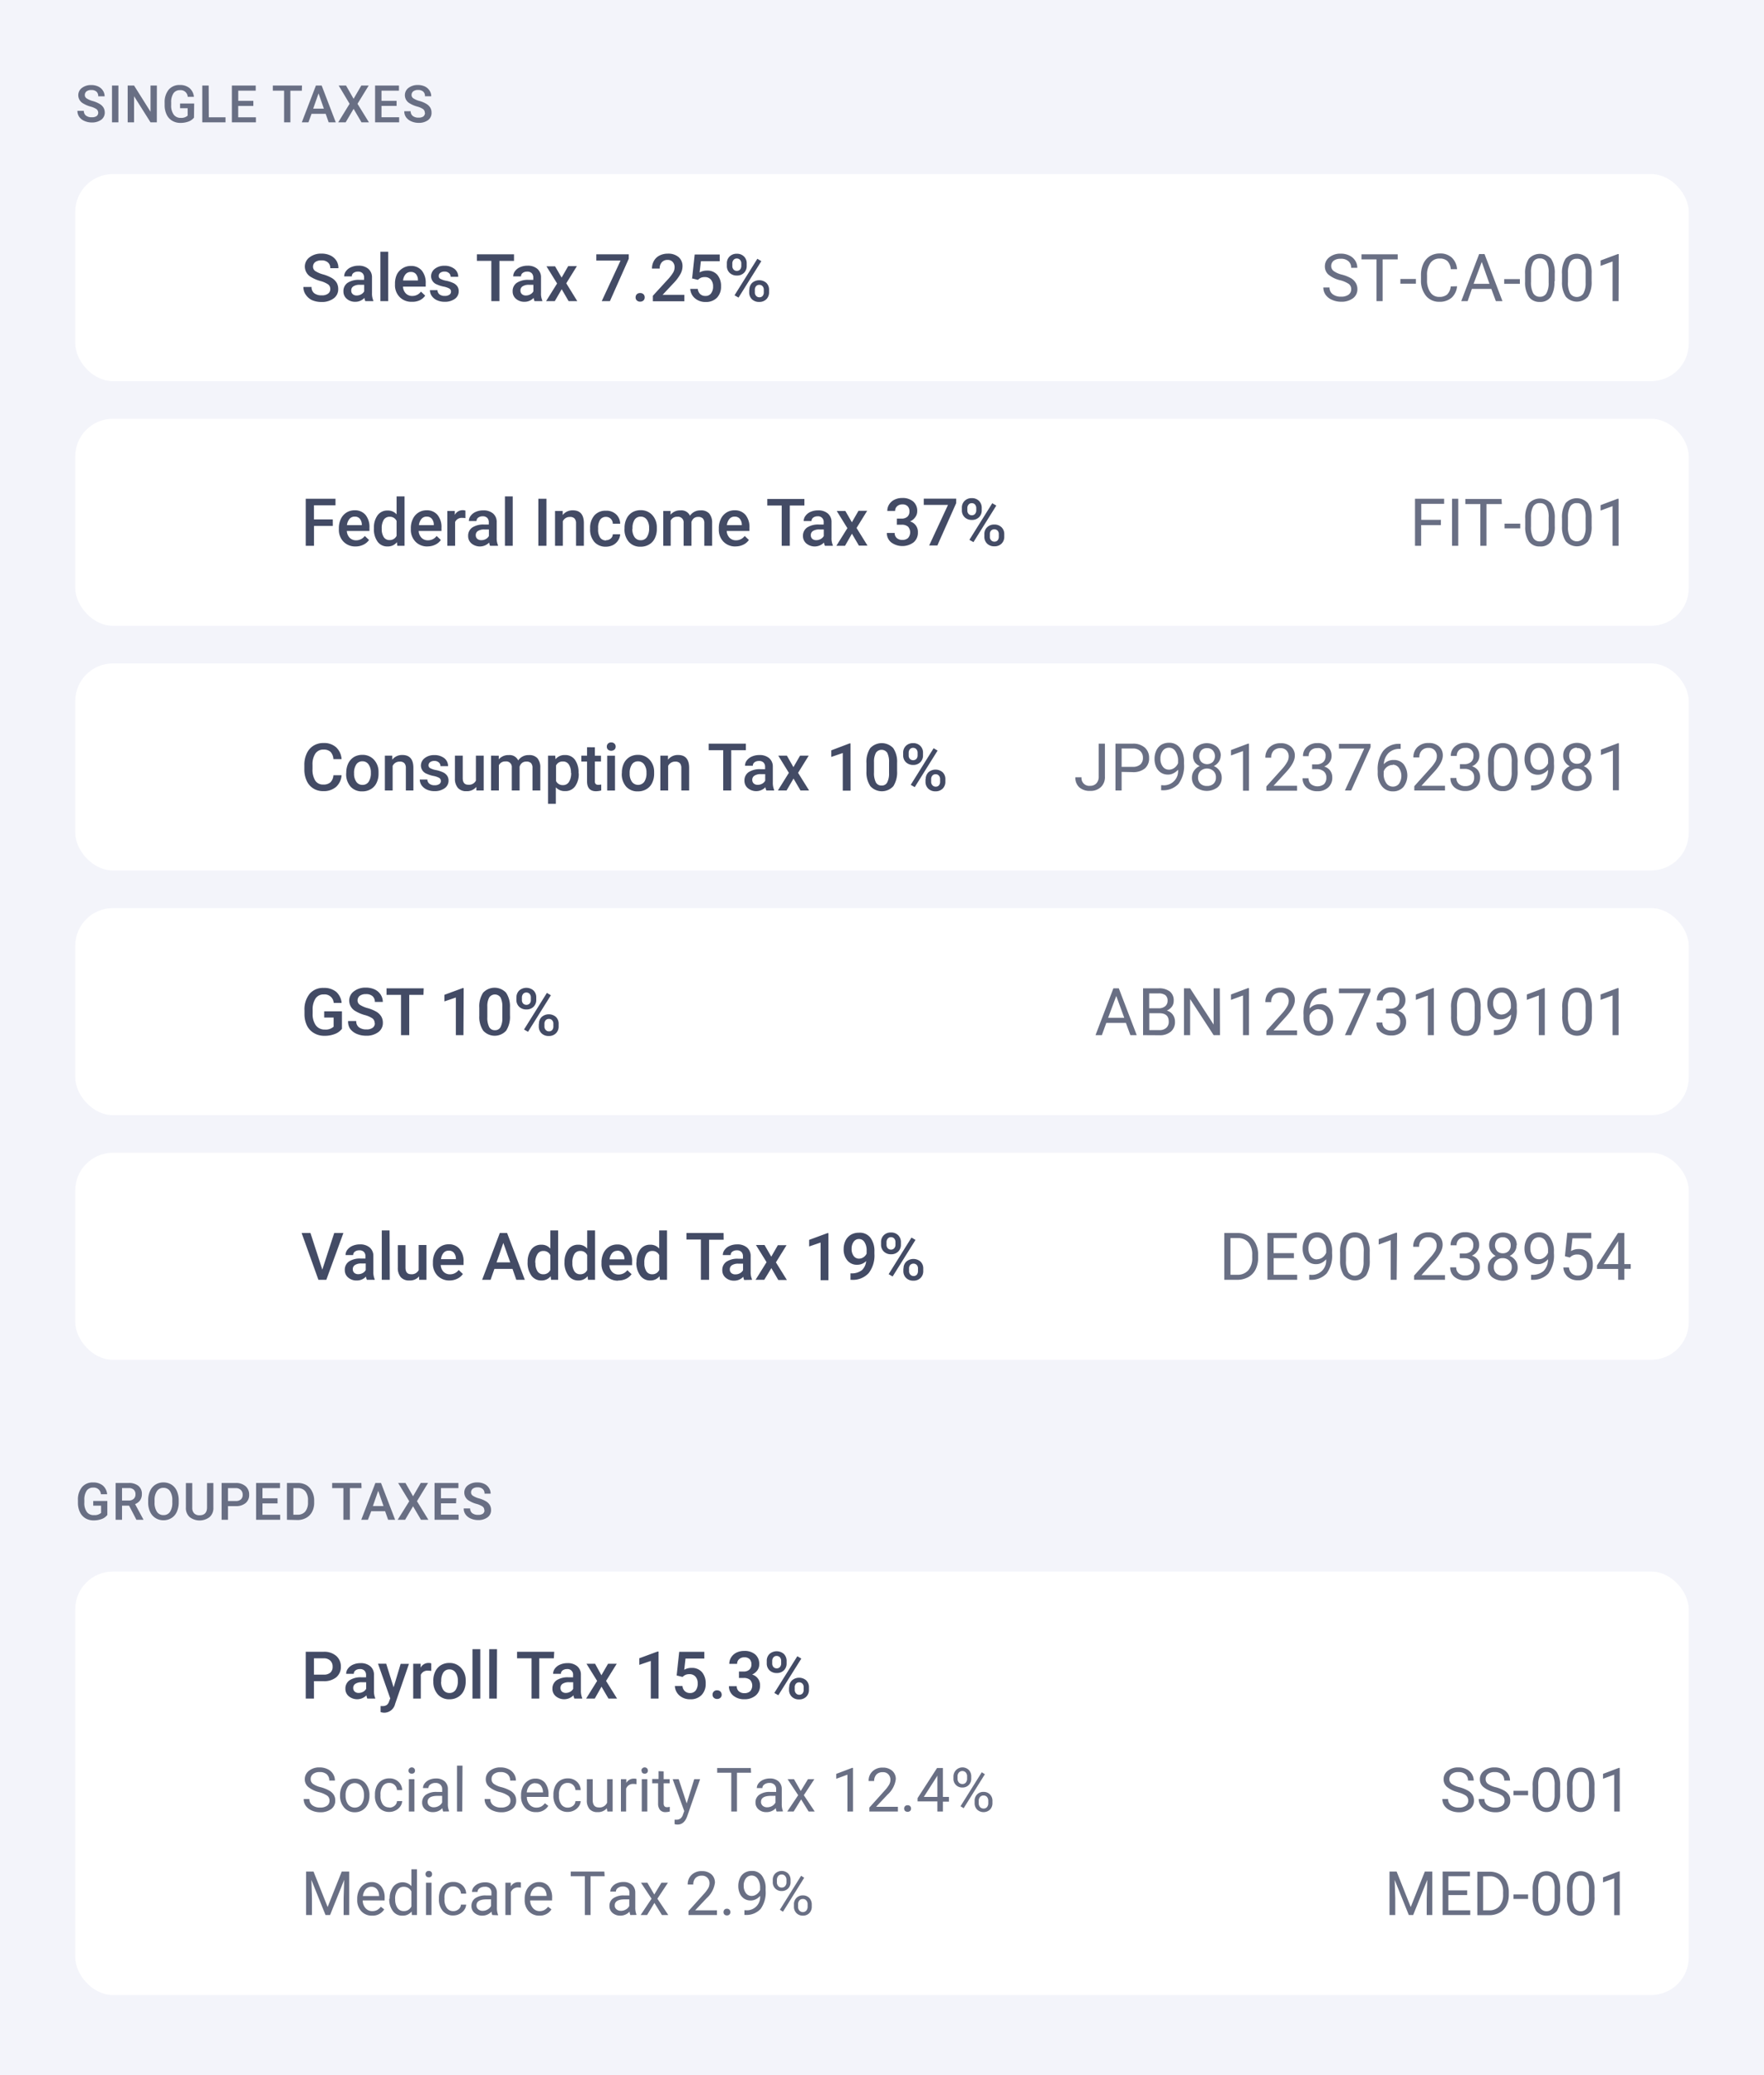 <svg xmlns="http://www.w3.org/2000/svg" xmlns:xlink="http://www.w3.org/1999/xlink" viewBox="0 0 375 441"><defs><style>.cls-1{fill:none;}.cls-2{isolation:isolate;}.cls-3{fill:#f3f4fa;}.cls-10,.cls-11,.cls-12,.cls-3,.cls-5,.cls-8,.cls-9{fill-rule:evenodd;}.cls-4{fill:#fff;}.cls-5{fill:url(#i);}.cls-6{fill:#696f84;}.cls-7{fill:#434b65;}.cls-8{fill:url(#j);}.cls-9{fill:url(#k);}.cls-10{fill:url(#l);}.cls-11{fill:url(#o);}.cls-12{fill:url(#p);}</style><pattern id="i" data-name="i" width="375" height="636" patternTransform="matrix(1, 0, 0, -1, 341.42, 1132.25)" patternUnits="userSpaceOnUse" viewBox="0 0 375 636"><rect class="cls-1" width="375" height="636"></rect><use id="a" class="cls-2" transform="matrix(0.52, 0, 0, -0.52, 0, 636)" xlink:href="#image"></use></pattern><image id="image" width="40" height="40"></image><pattern id="j" data-name="j" width="375" height="636" patternTransform="matrix(1, 0, 0, -1, 341.42, 1080.25)" patternUnits="userSpaceOnUse" viewBox="0 0 375 636"><rect class="cls-1" width="375" height="636"></rect><use id="b" class="cls-2" transform="matrix(0.52, 0, 0, -0.52, 0, 636)" xlink:href="#image"></use></pattern><pattern id="k" data-name="k" width="375" height="636" patternTransform="matrix(1, 0, 0, -1, 341.42, 1028.25)" patternUnits="userSpaceOnUse" viewBox="0 0 375 636"><rect class="cls-1" width="375" height="636"></rect><image id="c" class="cls-2" width="40" height="40" transform="matrix(0.52, 0, 0, -0.52, 0, 636)"></image></pattern><pattern id="l" data-name="l" width="375" height="636" patternTransform="matrix(1, 0, 0, -1, 341.42, 835.25)" patternUnits="userSpaceOnUse" viewBox="0 0 375 636"><rect class="cls-1" width="375" height="636"></rect><use id="d" class="cls-2" transform="matrix(0.52, 0, 0, -0.52, 0, 636)" xlink:href="#image"></use></pattern><pattern id="o" data-name="o" width="375" height="636" patternTransform="matrix(1, 0, 0, -1, 341.42, 976.25)" patternUnits="userSpaceOnUse" viewBox="0 0 375 636"><rect class="cls-1" width="375" height="636"></rect><image id="g" class="cls-2" width="40" height="40" transform="matrix(0.52, 0, 0, -0.52, 0, 636)"></image></pattern><pattern id="p" data-name="p" width="375" height="636" patternTransform="matrix(1, 0, 0, -1, 341.42, 924.25)" patternUnits="userSpaceOnUse" viewBox="0 0 375 636"><rect class="cls-1" width="375" height="636"></rect><image id="h" class="cls-2" width="40" height="40" transform="matrix(0.52, 0, 0, -0.52, 0, 636)"></image></pattern></defs><title>fiskl_svg-associated-tax</title><g id="Layer_2" data-name="Layer 2"><g id="Layer_1-2" data-name="Layer 1"><path class="cls-3" d="M0,0H375V441H0Z"></path><rect class="cls-4" x="16" y="37" width="343" height="44" rx="8"></rect><path class="cls-5" d="M29.42,48.75h21v21h-21Z"></path><path class="cls-6" d="M284.88,59.56a6.11,6.11,0,0,1-2.46-1.19,2.28,2.28,0,0,1-.77-1.75,2.39,2.39,0,0,1,.94-1.94,3.73,3.73,0,0,1,2.44-.77,4,4,0,0,1,1.83.4,2.94,2.94,0,0,1,1.24,1.09,2.72,2.72,0,0,1,.44,1.52h-1.31a1.77,1.77,0,0,0-.58-1.41A2.3,2.3,0,0,0,285,55a2.34,2.34,0,0,0-1.51.43A1.43,1.43,0,0,0,283,56.6a1.29,1.29,0,0,0,.52,1,5,5,0,0,0,1.76.77,8.2,8.2,0,0,1,1.94.77,3,3,0,0,1,1,1,2.54,2.54,0,0,1,.34,1.32,2.33,2.33,0,0,1-.95,1.94,4.06,4.06,0,0,1-2.52.73,4.64,4.64,0,0,1-1.91-.4,3.18,3.18,0,0,1-1.37-1.07,2.72,2.72,0,0,1-.49-1.56h1.32a1.73,1.73,0,0,0,.67,1.43,2.79,2.79,0,0,0,1.78.52,2.6,2.6,0,0,0,1.59-.42,1.38,1.38,0,0,0,.56-1.16,1.35,1.35,0,0,0-.52-1.13,6,6,0,0,0-1.86-.79Zm12.25-4.43h-3.2V64h-1.31V55.13h-3.19V54.05h7.7ZM301,60.29H297.7v-1H301Zm8.75.55a3.72,3.72,0,0,1-1.17,2.44,3.82,3.82,0,0,1-2.61.86,3.54,3.54,0,0,1-2.83-1.27,5.12,5.12,0,0,1-1.06-3.38v-1a5.69,5.69,0,0,1,.5-2.44,3.77,3.77,0,0,1,1.4-1.62,4,4,0,0,1,2.11-.56,3.6,3.6,0,0,1,2.54.88,3.73,3.73,0,0,1,1.12,2.46h-1.33a2.84,2.84,0,0,0-.73-1.73,2.3,2.3,0,0,0-1.6-.53,2.33,2.33,0,0,0-2,.93,4.23,4.23,0,0,0-.72,2.64v1a4.41,4.41,0,0,0,.68,2.58,2.19,2.19,0,0,0,1.89,1,2.53,2.53,0,0,0,1.68-.49,2.77,2.77,0,0,0,.78-1.73Zm7.28.56H312.9L312,64h-1.36l3.8-10h1.15l3.81,10H318Zm-3.77-1.08h3.38L315,55.67Zm9.84,0h-3.33v-1h3.33Zm7.34-.54a5.85,5.85,0,0,1-.75,3.31,2.71,2.71,0,0,1-2.38,1.08A2.75,2.75,0,0,1,325,63.08a5.5,5.5,0,0,1-.79-3.15V58.24A5.6,5.6,0,0,1,325,55a3.2,3.2,0,0,1,4.74,0,5.39,5.39,0,0,1,.78,3.17v1.64ZM329.22,58a4.64,4.64,0,0,0-.45-2.34,1.55,1.55,0,0,0-1.43-.73,1.51,1.51,0,0,0-1.41.73,4.51,4.51,0,0,0-.46,2.25v2a4.78,4.78,0,0,0,.46,2.39,1.57,1.57,0,0,0,1.42.77,1.53,1.53,0,0,0,1.39-.73,4.4,4.4,0,0,0,.48-2.28V58Zm9.13,1.73a5.84,5.84,0,0,1-.76,3.31,3.15,3.15,0,0,1-4.73,0,5.5,5.5,0,0,1-.8-3.15V58.24a5.68,5.68,0,0,1,.76-3.26,3.21,3.21,0,0,1,4.75,0,5.54,5.54,0,0,1,.78,3.17v1.64ZM337.08,58a4.64,4.64,0,0,0-.45-2.34A1.55,1.55,0,0,0,335.2,55a1.51,1.51,0,0,0-1.41.73,4.51,4.51,0,0,0-.46,2.25v2a4.66,4.66,0,0,0,.47,2.39,1.69,1.69,0,0,0,2.81,0,4.51,4.51,0,0,0,.47-2.28Zm7,6h-1.27V55.57l-2.55.94V55.36L343.92,54h.2Z"></path><path class="cls-7" d="M70.21,61.44a1.18,1.18,0,0,0-.46-1,5.44,5.44,0,0,0-1.66-.72,8,8,0,0,1-1.92-.81,2.57,2.57,0,0,1-1.36-2.23,2.43,2.43,0,0,1,1-2,4,4,0,0,1,2.55-.78,4.37,4.37,0,0,1,1.85.38,3.09,3.09,0,0,1,1.28,1.09A2.83,2.83,0,0,1,71.94,57H70.21a1.55,1.55,0,0,0-.49-1.22,2,2,0,0,0-1.39-.44,2.12,2.12,0,0,0-1.32.36,1.23,1.23,0,0,0-.47,1,1.1,1.1,0,0,0,.51.92,5.92,5.92,0,0,0,1.67.71,7.88,7.88,0,0,1,1.86.78,3,3,0,0,1,1,1,2.7,2.7,0,0,1,.32,1.33,2.36,2.36,0,0,1-1,2,4.15,4.15,0,0,1-2.59.74,4.93,4.93,0,0,1-2-.4A3.31,3.31,0,0,1,65,62.63a2.7,2.7,0,0,1-.5-1.64h1.73a1.6,1.6,0,0,0,.56,1.32,2.5,2.5,0,0,0,1.6.46,2.1,2.1,0,0,0,1.36-.37A1.14,1.14,0,0,0,70.21,61.44ZM77.66,64a2.89,2.89,0,0,1-.19-.69,2.59,2.59,0,0,1-1.94.83,2.64,2.64,0,0,1-1.82-.64,2,2,0,0,1-.7-1.57,2.1,2.1,0,0,1,.88-1.82,4.25,4.25,0,0,1,2.51-.63h1V59a1.3,1.3,0,0,0-.32-.92,1.29,1.29,0,0,0-1-.35,1.51,1.51,0,0,0-.93.28.87.87,0,0,0-.36.73H73.17a1.82,1.82,0,0,1,.4-1.14,2.59,2.59,0,0,1,1.1-.83,3.81,3.81,0,0,1,1.54-.3,3.06,3.06,0,0,1,2.07.65,2.33,2.33,0,0,1,.8,1.83v3.34a3.68,3.68,0,0,0,.28,1.59V64Zm-1.82-1.2a1.86,1.86,0,0,0,.92-.24,1.63,1.63,0,0,0,.66-.64V60.53h-.9a2.42,2.42,0,0,0-1.39.32,1,1,0,0,0-.46.91.94.94,0,0,0,.32.76A1.21,1.21,0,0,0,75.84,62.8ZM82.53,64H80.87V53.5h1.66Zm5,.14a3.43,3.43,0,0,1-2.56-1,3.57,3.57,0,0,1-1-2.65v-.2a4.5,4.5,0,0,1,.42-2A3.29,3.29,0,0,1,85.62,57a3.21,3.21,0,0,1,1.73-.48,2.91,2.91,0,0,1,2.33,1,4.07,4.07,0,0,1,.82,2.73v.67H85.67a2.22,2.22,0,0,0,.61,1.45,1.86,1.86,0,0,0,1.35.53,2.27,2.27,0,0,0,1.86-.92l.9.85a3,3,0,0,1-1.19,1A3.69,3.69,0,0,1,87.54,64.14Zm-.2-6.34a1.4,1.4,0,0,0-1.11.48,2.41,2.41,0,0,0-.53,1.33h3.16v-.12a2,2,0,0,0-.44-1.26A1.37,1.37,0,0,0,87.34,57.8ZM95.88,62a.75.75,0,0,0-.37-.68,4,4,0,0,0-1.21-.41,6.33,6.33,0,0,1-1.41-.45,1.89,1.89,0,0,1-1.25-1.74,2,2,0,0,1,.81-1.6,3.18,3.18,0,0,1,2-.64,3.35,3.35,0,0,1,2.14.65,2.08,2.08,0,0,1,.82,1.7H95.8a1,1,0,0,0-.36-.79,1.35,1.35,0,0,0-.94-.32,1.46,1.46,0,0,0-.89.25.84.84,0,0,0-.35.68.67.67,0,0,0,.32.59,4.14,4.14,0,0,0,1.3.43,6.89,6.89,0,0,1,1.54.51,2.2,2.2,0,0,1,.83.72,1.81,1.81,0,0,1,.26,1,1.92,1.92,0,0,1-.82,1.62,3.56,3.56,0,0,1-2.17.62,3.78,3.78,0,0,1-1.62-.33,2.76,2.76,0,0,1-1.11-.9,2.22,2.22,0,0,1-.39-1.24H93a1.16,1.16,0,0,0,.44.9,1.7,1.7,0,0,0,1.09.32,1.66,1.66,0,0,0,1-.25.74.74,0,0,0,.34-.65Zm13.39-6.55h-3.1V64h-1.72V55.44h-3.07V54.05h7.89ZM113.63,64a2.89,2.89,0,0,1-.19-.69,2.59,2.59,0,0,1-1.94.83,2.64,2.64,0,0,1-1.82-.64,2,2,0,0,1-.7-1.57,2.1,2.1,0,0,1,.88-1.82,4.25,4.25,0,0,1,2.51-.63h1V59a1.3,1.3,0,0,0-.32-.92,1.29,1.29,0,0,0-1-.35,1.51,1.51,0,0,0-.93.28.87.87,0,0,0-.36.73h-1.66a1.82,1.82,0,0,1,.4-1.14,2.59,2.59,0,0,1,1.1-.83,3.81,3.81,0,0,1,1.54-.3,3.06,3.06,0,0,1,2.07.65,2.33,2.33,0,0,1,.8,1.83v3.34a3.68,3.68,0,0,0,.28,1.59V64Zm-1.82-1.2a1.83,1.83,0,0,0,.92-.24,1.63,1.63,0,0,0,.66-.64V60.53h-.9a2.42,2.42,0,0,0-1.39.32,1,1,0,0,0-.46.91,1,1,0,0,0,.32.76A1.21,1.21,0,0,0,111.81,62.8ZM119.39,59l1.4-2.44h1.85l-2.26,3.65L122.72,64h-1.84l-1.47-2.53L117.94,64h-1.85l2.34-3.75-2.26-3.65H118ZM133.66,55l-4,9h-1.74l4-8.62h-5.15V54.05h6.9Zm2.42,7.28a1,1,0,0,1,.72.26.91.91,0,0,1,.25.66.88.88,0,0,1-.25.65,1,1,0,0,1-.72.26.94.94,0,0,1-.7-.26.83.83,0,0,1-.26-.65.92.92,0,0,1,.25-.66,1,1,0,0,1,.71-.26Zm9.4,1.75h-6.69V62.86l3.32-3.62a8.79,8.79,0,0,0,1-1.33,2.21,2.21,0,0,0,.3-1.08,1.61,1.61,0,0,0-.4-1.15,1.37,1.37,0,0,0-1.07-.44,1.58,1.58,0,0,0-1.25.5,1.89,1.89,0,0,0-.45,1.34H138.6a3.29,3.29,0,0,1,.41-1.63,2.85,2.85,0,0,1,1.19-1.14,3.85,3.85,0,0,1,1.77-.4,3.35,3.35,0,0,1,2.29.73,2.51,2.51,0,0,1,.83,2,3.39,3.39,0,0,1-.42,1.56,8.89,8.89,0,0,1-1.37,1.86l-2.44,2.6h4.62V64Zm1.66-4.94.54-5H153v1.43h-4l-.28,2.38a3.11,3.11,0,0,1,1.56-.39,2.77,2.77,0,0,1,2.21.9,3.61,3.61,0,0,1,.79,2.45,3.34,3.34,0,0,1-.87,2.42,3.21,3.21,0,0,1-2.4.9,3.35,3.35,0,0,1-2.27-.78,2.8,2.8,0,0,1-1-2h1.6a1.76,1.76,0,0,0,.52,1.11,1.58,1.58,0,0,0,1.11.39,1.4,1.4,0,0,0,1.19-.55,2.32,2.32,0,0,0,.43-1.49,2.13,2.13,0,0,0-.47-1.44,1.66,1.66,0,0,0-1.3-.53,2.09,2.09,0,0,0-.76.12,2.28,2.28,0,0,0-.69.47l-1.32-.33Zm7.38-3.1a2,2,0,0,1,.58-1.48,2.11,2.11,0,0,1,1.53-.58,2.07,2.07,0,0,1,1.53.58,2,2,0,0,1,.58,1.51v.5a2,2,0,0,1-.58,1.47,2.06,2.06,0,0,1-1.52.57,2.16,2.16,0,0,1-1.52-.56,2,2,0,0,1-.6-1.52V56Zm1.16.53a1.07,1.07,0,0,0,.27.76.88.88,0,0,0,.69.29.9.9,0,0,0,.69-.29,1.16,1.16,0,0,0,.26-.79V56a1.11,1.11,0,0,0-.27-.77.89.89,0,0,0-.69-.29.86.86,0,0,0-.69.3,1.17,1.17,0,0,0-.26.78Zm3.63,5.07a2,2,0,0,1,.59-1.48,2.31,2.31,0,0,1,3,0,2,2,0,0,1,.59,1.53v.48a2,2,0,0,1-.57,1.47,2.07,2.07,0,0,1-1.53.58,2.12,2.12,0,0,1-1.54-.57,2,2,0,0,1-.58-1.51v-.5Zm1.16.53a1.07,1.07,0,0,0,.27.76.89.89,0,0,0,.69.3.86.86,0,0,0,.69-.28,1.16,1.16,0,0,0,.25-.8v-.51a1.08,1.08,0,0,0-.27-.77.86.86,0,0,0-.68-.28.9.9,0,0,0-.69.28,1.17,1.17,0,0,0-.26.8ZM157,63.25l-.85-.49L161,55l.85.5Z"></path><rect class="cls-4" x="16" y="89" width="343" height="44" rx="8"></rect><path class="cls-8" d="M29.42,100.75h21v21h-21Z"></path><path class="cls-6" d="M306.3,111.6h-4.18V116h-1.31v-10H307v1.08h-4.86v3.4h4.18ZM310,116h-1.32v-10H310Zm9.27-8.87H316V116h-1.3v-8.87h-3.19v-1.08h7.69Zm3.91,5.16h-3.33v-1h3.33Zm7.34-.54a5.85,5.85,0,0,1-.75,3.31,2.71,2.71,0,0,1-2.38,1.08,2.75,2.75,0,0,1-2.36-1.06,5.5,5.5,0,0,1-.79-3.15v-1.69A5.6,5.6,0,0,1,325,107a3.2,3.2,0,0,1,4.74,0,5.39,5.39,0,0,1,.78,3.17v1.64ZM329.22,110a4.64,4.64,0,0,0-.45-2.34,1.55,1.55,0,0,0-1.43-.73,1.51,1.51,0,0,0-1.41.73,4.51,4.51,0,0,0-.46,2.25v2a4.78,4.78,0,0,0,.46,2.39,1.57,1.57,0,0,0,1.42.77,1.53,1.53,0,0,0,1.39-.73,4.4,4.4,0,0,0,.48-2.28V110Zm9.13,1.73a5.84,5.84,0,0,1-.76,3.31,3.15,3.15,0,0,1-4.73,0,5.5,5.5,0,0,1-.8-3.15v-1.69a5.68,5.68,0,0,1,.76-3.26,3.21,3.21,0,0,1,4.75,0,5.54,5.54,0,0,1,.78,3.17v1.64ZM337.08,110a4.64,4.64,0,0,0-.45-2.34,1.55,1.55,0,0,0-1.43-.73,1.51,1.51,0,0,0-1.41.73,4.51,4.51,0,0,0-.46,2.25v2a4.66,4.66,0,0,0,.47,2.39,1.69,1.69,0,0,0,2.81,0,4.51,4.51,0,0,0,.47-2.28Zm7,6h-1.27v-8.43l-2.55.94v-1.15l3.62-1.36h.2Z"></path><path class="cls-7" d="M70.75,111.78h-4V116H65v-10h6.32v1.39H66.74v3h4Zm4.85,4.36a3.45,3.45,0,0,1-2.56-1,3.57,3.57,0,0,1-1-2.65v-.2a4.5,4.5,0,0,1,.42-2,3.29,3.29,0,0,1,1.2-1.36,3.21,3.21,0,0,1,1.73-.48,2.91,2.91,0,0,1,2.33,1,4.07,4.07,0,0,1,.82,2.73v.67H73.73a2.27,2.27,0,0,0,.61,1.45,1.86,1.86,0,0,0,1.35.53,2.27,2.27,0,0,0,1.86-.92l.9.85a3,3,0,0,1-1.19,1A3.69,3.69,0,0,1,75.6,116.14Zm-.2-6.34a1.38,1.38,0,0,0-1.1.48,2.5,2.5,0,0,0-.54,1.33h3.16v-.12a2,2,0,0,0-.44-1.26A1.37,1.37,0,0,0,75.4,109.8Zm4.09,2.45a4.4,4.4,0,0,1,.79-2.75,2.54,2.54,0,0,1,2.12-1,2.42,2.42,0,0,1,1.91.82V105.5H86V116H84.46l-.08-.77a2.44,2.44,0,0,1-2,.91,2.52,2.52,0,0,1-2.1-1A4.52,4.52,0,0,1,79.49,112.25Zm1.66.14a3.08,3.08,0,0,0,.43,1.76,1.41,1.41,0,0,0,1.24.63,1.58,1.58,0,0,0,1.49-.91v-3.15a1.54,1.54,0,0,0-1.48-.89,1.43,1.43,0,0,0-1.25.64,3.41,3.41,0,0,0-.43,1.92Zm9.75,3.75a3.45,3.45,0,0,1-2.56-1,3.61,3.61,0,0,1-1-2.65v-.2a4.37,4.37,0,0,1,.43-2,3.17,3.17,0,0,1,2.92-1.84,2.91,2.91,0,0,1,2.33,1,4.07,4.07,0,0,1,.83,2.73v.67H89a2.27,2.27,0,0,0,.61,1.45,1.86,1.86,0,0,0,1.35.53,2.25,2.25,0,0,0,1.86-.92l.9.85a3,3,0,0,1-1.19,1,3.69,3.69,0,0,1-1.66.37Zm-.2-6.34a1.38,1.38,0,0,0-1.1.48,2.5,2.5,0,0,0-.54,1.33h3.16v-.12a2,2,0,0,0-.44-1.26A1.37,1.37,0,0,0,90.7,109.8Zm8.27.32a3.82,3.82,0,0,0-.68-.05,1.53,1.53,0,0,0-1.54.87V116H95.09v-7.4h1.59l0,.83a1.88,1.88,0,0,1,1.67-1,1.66,1.66,0,0,1,.59.09v1.56Zm5.21,5.88a2.17,2.17,0,0,1-.19-.69,2.78,2.78,0,0,1-3.76.19,2,2,0,0,1-.71-1.57,2.1,2.1,0,0,1,.88-1.82,4.27,4.27,0,0,1,2.51-.63h1V111a1.3,1.3,0,0,0-.32-.92,1.29,1.29,0,0,0-1-.35,1.51,1.51,0,0,0-.93.28.9.9,0,0,0-.36.73H99.68a1.82,1.82,0,0,1,.4-1.14,2.66,2.66,0,0,1,1.1-.83,3.86,3.86,0,0,1,1.55-.3,3.09,3.09,0,0,1,2.07.65,2.32,2.32,0,0,1,.79,1.83v3.34a3.68,3.68,0,0,0,.28,1.59V116Zm-1.83-1.2a1.9,1.9,0,0,0,.93-.24,1.54,1.54,0,0,0,.65-.64v-1.39H103a2.4,2.4,0,0,0-1.39.32,1,1,0,0,0-.47.91,1,1,0,0,0,.32.76,1.23,1.23,0,0,0,.85.28ZM109,116h-1.66V105.5H109Zm7.17,0h-1.72v-10h1.72Zm3.45-7.4,0,.86a2.64,2.64,0,0,1,2.15-1c1.54,0,2.32.88,2.35,2.64V116h-1.66v-4.79a1.47,1.47,0,0,0-.31-1,1.25,1.25,0,0,0-1-.34,1.6,1.6,0,0,0-1.5.91V116h-1.66v-7.4Zm9.22,6.21a1.53,1.53,0,0,0,1-.36,1.21,1.21,0,0,0,.43-.9h1.57a2.48,2.48,0,0,1-.43,1.29,2.85,2.85,0,0,1-1.09,1,3.39,3.39,0,0,1-1.49.35,3.17,3.17,0,0,1-2.47-1,4,4,0,0,1-.91-2.77v-.17a4,4,0,0,1,.91-2.71,3.14,3.14,0,0,1,2.46-1,3,3,0,0,1,2.15.77,2.76,2.76,0,0,1,.87,2h-1.57a1.48,1.48,0,0,0-.43-1.05,1.42,1.42,0,0,0-1-.41,1.48,1.48,0,0,0-1.24.58,3.06,3.06,0,0,0-.45,1.78v.27a3,3,0,0,0,.44,1.79,1.47,1.47,0,0,0,1.25.59Zm3.93-2.58a4.37,4.37,0,0,1,.43-2,3.13,3.13,0,0,1,1.21-1.34,3.41,3.41,0,0,1,1.79-.46,3.25,3.25,0,0,1,2.43,1,3.79,3.79,0,0,1,1,2.56v.39a4.37,4.37,0,0,1-.42,2,3,3,0,0,1-1.2,1.33,3.4,3.4,0,0,1-1.81.48,3.18,3.18,0,0,1-2.5-1,4,4,0,0,1-.94-2.77Zm1.66.15a2.92,2.92,0,0,0,.47,1.78,1.53,1.53,0,0,0,1.31.65,1.51,1.51,0,0,0,1.31-.66,3.27,3.27,0,0,0,.47-1.92,2.93,2.93,0,0,0-.48-1.77,1.54,1.54,0,0,0-1.31-.66,1.49,1.49,0,0,0-1.29.65A3.21,3.21,0,0,0,134.47,112.38Zm8.12-3.78,0,.78a2.65,2.65,0,0,1,2.13-.91,2,2,0,0,1,2,1.13,2.62,2.62,0,0,1,2.27-1.13,2.29,2.29,0,0,1,1.82.67,3,3,0,0,1,.62,2V116h-1.66v-4.81a1.47,1.47,0,0,0-.31-1,1.36,1.36,0,0,0-1-.33,1.4,1.4,0,0,0-.93.3,1.62,1.62,0,0,0-.5.8V116h-1.66v-4.87a1.19,1.19,0,0,0-1.34-1.3,1.46,1.46,0,0,0-1.41.81V116H141v-7.4Zm13.82,7.54a3.47,3.47,0,0,1-2.56-1,3.61,3.61,0,0,1-1-2.65v-.2a4.37,4.37,0,0,1,.43-2,3.22,3.22,0,0,1,1.2-1.36,3.15,3.15,0,0,1,1.72-.48,2.92,2.92,0,0,1,2.34,1,4.07,4.07,0,0,1,.82,2.73v.67h-4.83a2.22,2.22,0,0,0,.61,1.45,1.86,1.86,0,0,0,1.35.53,2.27,2.27,0,0,0,1.86-.92l.89.85a2.94,2.94,0,0,1-1.18,1,3.71,3.71,0,0,1-1.67.37Zm-.2-6.34a1.4,1.4,0,0,0-1.1.48,2.5,2.5,0,0,0-.54,1.33h3.17v-.12a2,2,0,0,0-.45-1.26,1.37,1.37,0,0,0-1.08-.43ZM171,107.44h-3.1V116h-1.72v-8.56h-3.07v-1.39H171Zm4.36,8.56a2.48,2.48,0,0,1-.19-.69,2.78,2.78,0,0,1-3.76.19,2.05,2.05,0,0,1-.71-1.57,2.12,2.12,0,0,1,.88-1.82,4.3,4.3,0,0,1,2.52-.63h1V111a1.17,1.17,0,0,0-1.29-1.27,1.51,1.51,0,0,0-.93.28.91.91,0,0,0-.37.73h-1.66a1.83,1.83,0,0,1,.41-1.14,2.56,2.56,0,0,1,1.09-.83,3.9,3.9,0,0,1,1.55-.3,3.06,3.06,0,0,1,2.07.65,2.33,2.33,0,0,1,.8,1.83v3.34a3.68,3.68,0,0,0,.28,1.59V116Zm-1.83-1.2a1.9,1.9,0,0,0,.93-.24,1.63,1.63,0,0,0,.66-.64v-1.39h-.9a2.4,2.4,0,0,0-1.39.32,1,1,0,0,0-.46.91,1,1,0,0,0,.31.76A1.25,1.25,0,0,0,173.51,114.8ZM181.1,111l1.4-2.44h1.85l-2.26,3.65,2.33,3.75h-1.83l-1.48-2.53L179.64,116H177.8l2.34-3.75-2.26-3.65h1.83Zm9.57-.78h1a1.78,1.78,0,0,0,1.21-.39,1.42,1.42,0,0,0,.45-1.13,1.53,1.53,0,0,0-.37-1.1,1.48,1.48,0,0,0-1.14-.4,1.57,1.57,0,0,0-1.1.39,1.28,1.28,0,0,0-.43,1h-1.66a2.54,2.54,0,0,1,.4-1.4,2.74,2.74,0,0,1,1.14-1,3.65,3.65,0,0,1,1.63-.35,3.43,3.43,0,0,1,2.34.75,2.61,2.61,0,0,1,.85,2.08,2.07,2.07,0,0,1-.43,1.26,2.65,2.65,0,0,1-1.1.89,2.29,2.29,0,0,1,1.67,2.32,2.64,2.64,0,0,1-.92,2.13,4,4,0,0,1-4.76,0,2.53,2.53,0,0,1-.92-2h1.66a1.4,1.4,0,0,0,.44,1.07,1.7,1.7,0,0,0,1.19.41,1.76,1.76,0,0,0,1.22-.41,1.83,1.83,0,0,0,0-2.4,2,2,0,0,0-1.38-.42h-1Zm12.6-3.29-4,9h-1.74l4-8.62h-5.15v-1.33h6.9Zm1.21,1a2,2,0,0,1,.58-1.48,2.08,2.08,0,0,1,1.52-.58,2.11,2.11,0,0,1,1.54.58,2.07,2.07,0,0,1,.58,1.51v.5a2,2,0,0,1-.58,1.47,2.08,2.08,0,0,1-1.52.57,2.13,2.13,0,0,1-1.52-.56,2,2,0,0,1-.6-1.52V108Zm1.16.53a1.11,1.11,0,0,0,.26.76.92.92,0,0,0,.7.29.88.88,0,0,0,.68-.29,1.16,1.16,0,0,0,.26-.79V108a1.16,1.16,0,0,0-.26-.77.91.91,0,0,0-.7-.29.85.85,0,0,0-.68.3,1.17,1.17,0,0,0-.26.78Zm3.62,5.07a1.93,1.93,0,0,1,.6-1.48,2.09,2.09,0,0,1,1.52-.57,2.12,2.12,0,0,1,1.52.57,2,2,0,0,1,.59,1.53v.48a2,2,0,0,1-.57,1.47,2.07,2.07,0,0,1-1.53.58,2.11,2.11,0,0,1-1.54-.57,2,2,0,0,1-.59-1.51v-.5Zm1.17.53a1,1,0,0,0,.27.76.89.89,0,0,0,.69.3.88.88,0,0,0,.69-.28,1.21,1.21,0,0,0,.25-.8v-.51a1.08,1.08,0,0,0-.27-.77,1,1,0,0,0-1.37,0,1.12,1.12,0,0,0-.26.8Zm-3.49,1.16-.86-.49,4.86-7.78.86.5-4.86,7.77Z"></path><rect class="cls-4" x="16" y="141" width="343" height="44" rx="8"></rect><path class="cls-9" d="M29.42,152.75h21v21h-21Z"></path><path class="cls-6" d="M233.57,158.05h1.32v7a2.89,2.89,0,0,1-.86,2.23,3.18,3.18,0,0,1-2.28.81,3.31,3.31,0,0,1-2.31-.76,2.73,2.73,0,0,1-.83-2.13h1.31a1.64,1.64,0,0,0,1.83,1.81,1.75,1.75,0,0,0,1.31-.51,2,2,0,0,0,.51-1.44v-7.06Zm4.87,6V168h-1.31v-9.95h3.67a3.72,3.72,0,0,1,2.56.83,2.85,2.85,0,0,1,.92,2.21,2.79,2.79,0,0,1-.9,2.23,3.88,3.88,0,0,1-2.6.78Zm0-1.07h2.36a2.35,2.35,0,0,0,1.61-.5,1.81,1.81,0,0,0,.56-1.43,1.89,1.89,0,0,0-.56-1.42,2.17,2.17,0,0,0-1.54-.55h-2.43Zm12,.6a3.16,3.16,0,0,1-.95.75,2.43,2.43,0,0,1-1.21.29,2.69,2.69,0,0,1-1.5-.42,2.82,2.82,0,0,1-1-1.2,4.09,4.09,0,0,1-.34-1.69,4,4,0,0,1,.38-1.8,2.78,2.78,0,0,1,1.07-1.23,3.12,3.12,0,0,1,1.63-.42,2.81,2.81,0,0,1,2.33,1.1,4.87,4.87,0,0,1,.85,3v.38a6.41,6.41,0,0,1-1.15,4.24,4.45,4.45,0,0,1-3.47,1.37h-.24v-1.07h.26a3,3,0,0,0,3.33-3.31Zm-1.95,0a2,2,0,0,0,1.17-.39,2.22,2.22,0,0,0,.78-1v-.5a3.5,3.5,0,0,0-.54-2,1.6,1.6,0,0,0-1.36-.78,1.63,1.63,0,0,0-1.34.64,2.64,2.64,0,0,0-.51,1.69,2.67,2.67,0,0,0,.49,1.67,1.55,1.55,0,0,0,1.31.66Zm11-3a2.26,2.26,0,0,1-.4,1.32,2.62,2.62,0,0,1-1.06.91,2.79,2.79,0,0,1,1.23,1,2.41,2.41,0,0,1,.46,1.45,2.61,2.61,0,0,1-.87,2.06,3.82,3.82,0,0,1-4.6,0,2.63,2.63,0,0,1-.86-2.06,2.55,2.55,0,0,1,.44-1.45,2.8,2.8,0,0,1,1.22-1A2.56,2.56,0,0,1,254,162a2.44,2.44,0,0,1-.38-1.31,2.57,2.57,0,0,1,.81-2,3.42,3.42,0,0,1,4.25,0A2.57,2.57,0,0,1,259.53,160.65Zm-1,4.64a1.8,1.8,0,0,0-.53-1.36,2.06,2.06,0,0,0-2.75,0,1.86,1.86,0,0,0-.52,1.37,1.75,1.75,0,0,0,.51,1.33,1.93,1.93,0,0,0,1.4.48,1.9,1.9,0,0,0,1.39-.49A1.72,1.72,0,0,0,258.49,165.29ZM256.6,159a1.63,1.63,0,0,0-1.21.46,1.92,1.92,0,0,0,0,2.48,1.81,1.81,0,0,0,2.43,0,1.87,1.87,0,0,0,0-2.46A1.59,1.59,0,0,0,256.6,159Zm8.91,9.05h-1.27v-8.43l-2.55.94v-1.15l3.62-1.36h.2Zm10.22,0h-6.52v-.91l3.45-3.83a8,8,0,0,0,1-1.41,2.3,2.3,0,0,0,.3-1.12,1.8,1.8,0,0,0-.47-1.28,1.68,1.68,0,0,0-1.26-.5,2,2,0,0,0-1.47.54,2,2,0,0,0-.52,1.49H269a2.92,2.92,0,0,1,.89-2.22,3.26,3.26,0,0,1,2.37-.85,3.13,3.13,0,0,1,2.19.73,2.47,2.47,0,0,1,.81,1.94c0,1-.63,2.14-1.88,3.5L270.74,167h5v1Zm3.18-5.59h.95a2.12,2.12,0,0,0,1.41-.47,1.6,1.6,0,0,0,.52-1.24A1.54,1.54,0,0,0,280,159a1.79,1.79,0,0,0-1.31.47,1.65,1.65,0,0,0-.49,1.24H277a2.56,2.56,0,0,1,.86-2,3.17,3.17,0,0,1,2.2-.78,3.1,3.1,0,0,1,2.21.75,2.68,2.68,0,0,1,.8,2.07,2.16,2.16,0,0,1-.42,1.25,2.48,2.48,0,0,1-1.15.91,2.49,2.49,0,0,1,1.27.86,2.42,2.42,0,0,1,.45,1.47,2.69,2.69,0,0,1-.88,2.13,3.24,3.24,0,0,1-2.27.79,3.37,3.37,0,0,1-2.28-.76,2.52,2.52,0,0,1-.88-2h1.27a1.61,1.61,0,0,0,.51,1.25,2.29,2.29,0,0,0,2.78,0,1.87,1.87,0,0,0,.49-1.38,1.65,1.65,0,0,0-.54-1.33,2.32,2.32,0,0,0-1.54-.48h-.95v-1Zm12.45-3.65L287.24,168h-1.33l4.11-8.91h-5.38v-1h6.72Zm6.4-.72v1.07h-.23a3.3,3.3,0,0,0-2.35.88,3.59,3.59,0,0,0-1,2.38,2.68,2.68,0,0,1,2.14-.9,2.6,2.6,0,0,1,2.08.92,4,4,0,0,1-.06,4.82,2.88,2.88,0,0,1-2.25.93,2.85,2.85,0,0,1-2.32-1.1,4.36,4.36,0,0,1-.89-2.83v-.48a6.51,6.51,0,0,1,1.18-4.2,4.29,4.29,0,0,1,3.49-1.49Zm-1.66,4.48a2,2,0,0,0-1.2.39,2,2,0,0,0-.75,1v.47a3.25,3.25,0,0,0,.55,2,1.66,1.66,0,0,0,1.38.75,1.59,1.59,0,0,0,1.34-.63,3,3,0,0,0,0-3.3A1.6,1.6,0,0,0,296.1,162.52ZM307.18,168h-6.52v-.91l3.44-3.83a8.21,8.21,0,0,0,1.06-1.41,2.4,2.4,0,0,0,.29-1.12,1.8,1.8,0,0,0-.47-1.28,1.65,1.65,0,0,0-1.26-.5,1.92,1.92,0,0,0-1.46.54,2,2,0,0,0-.53,1.49h-1.26a2.92,2.92,0,0,1,.88-2.22,3.26,3.26,0,0,1,2.37-.85,3.14,3.14,0,0,1,2.2.73,2.5,2.5,0,0,1,.8,1.94c0,1-.62,2.14-1.87,3.5L302.18,167h5v1Zm3.18-5.59h.95a2.12,2.12,0,0,0,1.41-.47,1.59,1.59,0,0,0,.51-1.24,1.54,1.54,0,0,0-1.74-1.75,1.77,1.77,0,0,0-1.31.47,1.61,1.61,0,0,0-.49,1.24h-1.27a2.54,2.54,0,0,1,.87-2,3.17,3.17,0,0,1,2.2-.78,3.07,3.07,0,0,1,2.2.75,2.65,2.65,0,0,1,.8,2.07,2.16,2.16,0,0,1-.42,1.25,2.51,2.51,0,0,1-1.14.91,2.49,2.49,0,0,1,1.27.86,2.42,2.42,0,0,1,.45,1.47,2.72,2.72,0,0,1-.88,2.13,3.25,3.25,0,0,1-2.28.79,3.41,3.41,0,0,1-2.28-.76,2.54,2.54,0,0,1-.87-2h1.27a1.61,1.61,0,0,0,.51,1.25,1.92,1.92,0,0,0,1.37.47,2,2,0,0,0,1.41-.47,1.87,1.87,0,0,0,.48-1.38,1.68,1.68,0,0,0-.53-1.33,2.34,2.34,0,0,0-1.54-.48h-.95v-1Zm12.26,1.34a5.76,5.76,0,0,1-.76,3.31,2.68,2.68,0,0,1-2.37,1.08,2.74,2.74,0,0,1-2.36-1.06,5.5,5.5,0,0,1-.79-3.15v-1.69a5.6,5.6,0,0,1,.76-3.26,3.2,3.2,0,0,1,4.74,0,5.39,5.39,0,0,1,.78,3.17v1.64ZM321.36,162a4.64,4.64,0,0,0-.45-2.34,1.55,1.55,0,0,0-1.43-.73,1.54,1.54,0,0,0-1.42.73,4.62,4.62,0,0,0-.46,2.25v2a4.77,4.77,0,0,0,.47,2.39,1.57,1.57,0,0,0,1.42.77,1.53,1.53,0,0,0,1.39-.73,4.5,4.5,0,0,0,.48-2.28V162Zm7.73,1.61a3,3,0,0,1-.95.75,2.39,2.39,0,0,1-1.2.29,2.64,2.64,0,0,1-1.5-.42,2.68,2.68,0,0,1-1-1.2,3.94,3.94,0,0,1-.35-1.69,4.17,4.17,0,0,1,.38-1.8,2.8,2.8,0,0,1,1.08-1.23,3.05,3.05,0,0,1,1.62-.42,2.79,2.79,0,0,1,2.33,1.1,4.81,4.81,0,0,1,.85,3v.38a6.41,6.41,0,0,1-1.15,4.24,4.43,4.43,0,0,1-3.46,1.37h-.25v-1.07h.27a3.46,3.46,0,0,0,2.4-.82A3.5,3.5,0,0,0,329.09,163.63Zm-1.95,0a1.92,1.92,0,0,0,1.17-.39,2.32,2.32,0,0,0,.79-1v-.5a3.5,3.5,0,0,0-.54-2,1.62,1.62,0,0,0-1.37-.78,1.64,1.64,0,0,0-1.34.64,2.64,2.64,0,0,0-.51,1.69,2.74,2.74,0,0,0,.49,1.67,1.55,1.55,0,0,0,1.31.66Zm11-3a2.33,2.33,0,0,1-.39,1.32,2.69,2.69,0,0,1-1.06.91,2.79,2.79,0,0,1,1.23,1,2.47,2.47,0,0,1,.45,1.45,2.61,2.61,0,0,1-.87,2.06,3.81,3.81,0,0,1-4.59,0,2.61,2.61,0,0,1-.87-2.06,2.55,2.55,0,0,1,.44-1.45,2.91,2.91,0,0,1,1.22-1,2.54,2.54,0,0,1-1-.91,2.28,2.28,0,0,1-.38-1.31,2.6,2.6,0,0,1,.8-2,3.42,3.42,0,0,1,4.25,0,2.57,2.57,0,0,1,.81,2Zm-1,4.64a1.9,1.9,0,1,0-3.8,0,1.78,1.78,0,0,0,.5,1.33,2,2,0,0,0,1.4.48,1.89,1.89,0,0,0,1.39-.49,1.73,1.73,0,0,0,.51-1.32Zm-1.9-6.34a1.63,1.63,0,0,0-1.21.46,1.92,1.92,0,0,0,0,2.48,1.64,1.64,0,0,0,1.22.47,1.62,1.62,0,0,0,1.21-.47,1.7,1.7,0,0,0,.46-1.23,1.67,1.67,0,0,0-.48-1.23A1.59,1.59,0,0,0,335.21,159Zm8.91,9.05h-1.27v-8.43l-2.55.94v-1.15l3.62-1.36h.2Z"></path><path class="cls-7" d="M72.61,164.76a3.64,3.64,0,0,1-1.18,2.49,4,4,0,0,1-2.73.89,3.83,3.83,0,0,1-2.09-.57,3.65,3.65,0,0,1-1.4-1.6,5.7,5.7,0,0,1-.51-2.41v-.93a5.69,5.69,0,0,1,.5-2.48,3.76,3.76,0,0,1,1.43-1.66,4,4,0,0,1,2.15-.58,3.84,3.84,0,0,1,2.66.9,3.73,3.73,0,0,1,1.17,2.53H70.88a2.45,2.45,0,0,0-.62-1.55,2.08,2.08,0,0,0-1.48-.48,2,2,0,0,0-1.73.83,4.11,4.11,0,0,0-.62,2.41v.88a4.38,4.38,0,0,0,.58,2.46,1.91,1.91,0,0,0,1.69.85,2.2,2.2,0,0,0,1.53-.46,2.32,2.32,0,0,0,.65-1.52Zm1-.53a4.51,4.51,0,0,1,.43-2,3.26,3.26,0,0,1,1.21-1.34,3.43,3.43,0,0,1,1.79-.46,3.23,3.23,0,0,1,2.43,1,3.74,3.74,0,0,1,1,2.56v.39a4.37,4.37,0,0,1-.42,2,3,3,0,0,1-1.2,1.33,3.42,3.42,0,0,1-1.81.48,3.2,3.2,0,0,1-2.51-1,4,4,0,0,1-.94-2.77v-.09Zm1.66.15a2.92,2.92,0,0,0,.48,1.78,1.53,1.53,0,0,0,1.31.65,1.51,1.51,0,0,0,1.31-.66,3.27,3.27,0,0,0,.47-1.92,2.86,2.86,0,0,0-.49-1.77,1.53,1.53,0,0,0-1.31-.66,1.51,1.51,0,0,0-1.29.65,3.21,3.21,0,0,0-.48,1.93Zm8.11-3.78,0,.86a2.64,2.64,0,0,1,2.15-1c1.54,0,2.32.88,2.35,2.64V168H86.28v-4.79a1.47,1.47,0,0,0-.31-1,1.25,1.25,0,0,0-1-.34,1.6,1.6,0,0,0-1.5.91V168H81.82v-7.4ZM93.72,166a.76.76,0,0,0-.36-.68,4.14,4.14,0,0,0-1.22-.41,6.51,6.51,0,0,1-1.41-.45,1.89,1.89,0,0,1-1.25-1.74,2,2,0,0,1,.81-1.6,3.18,3.18,0,0,1,2-.64,3.38,3.38,0,0,1,2.15.65,2.1,2.1,0,0,1,.81,1.7H93.64a1,1,0,0,0-.36-.79,1.35,1.35,0,0,0-.94-.32,1.46,1.46,0,0,0-.89.25.84.84,0,0,0-.35.68.67.67,0,0,0,.32.59,4.14,4.14,0,0,0,1.3.43,6.72,6.72,0,0,1,1.54.51,2.17,2.17,0,0,1,.82.72,1.81,1.81,0,0,1,.27,1,1.92,1.92,0,0,1-.82,1.62,3.56,3.56,0,0,1-2.17.62,3.78,3.78,0,0,1-1.62-.33,2.76,2.76,0,0,1-1.11-.9,2.22,2.22,0,0,1-.39-1.24h1.61a1.16,1.16,0,0,0,.44.9,1.7,1.7,0,0,0,1.09.32,1.66,1.66,0,0,0,1-.25.74.74,0,0,0,.34-.65Zm7.51,1.28a2.57,2.57,0,0,1-2.08.87,2.29,2.29,0,0,1-1.82-.71,3,3,0,0,1-.62-2V160.6h1.66v4.77q0,1.41,1.17,1.41a1.64,1.64,0,0,0,1.63-.87V160.6h1.66V168h-1.56l0-.73Zm4.8-6.67,0,.78a2.65,2.65,0,0,1,2.13-.91,2,2,0,0,1,2,1.13,2.63,2.63,0,0,1,2.27-1.13,2.3,2.3,0,0,1,1.82.67,3,3,0,0,1,.61,2V168h-1.66v-4.81a1.43,1.43,0,0,0-.31-1,1.32,1.32,0,0,0-1-.33,1.4,1.4,0,0,0-.93.3,1.55,1.55,0,0,0-.5.8V168h-1.66v-4.87a1.18,1.18,0,0,0-1.33-1.3,1.47,1.47,0,0,0-1.42.81V168h-1.66v-7.4Zm17,3.78a4.43,4.43,0,0,1-.78,2.74,2.5,2.5,0,0,1-2.09,1,2.53,2.53,0,0,1-2-.8v3.5h-1.66V160.6h1.53l.07.76a2.42,2.42,0,0,1,2-.89,2.5,2.5,0,0,1,2.12,1,4.51,4.51,0,0,1,.77,2.79Zm-1.65-.15a3,3,0,0,0-.45-1.75,1.41,1.41,0,0,0-1.26-.65,1.53,1.53,0,0,0-1.46.84V166a1.55,1.55,0,0,0,1.48.86,1.43,1.43,0,0,0,1.24-.64A3.45,3.45,0,0,0,121.42,164.23Zm5.08-5.42v1.79h1.3v1.23h-1.3V166a.88.88,0,0,0,.17.62.79.79,0,0,0,.59.18,2.38,2.38,0,0,0,.59-.07V168a4.57,4.57,0,0,1-1.1.16c-1.28,0-1.91-.71-1.91-2.12v-4.19h-1.22V160.6h1.22v-1.79Zm4.28,9.19h-1.66v-7.4h1.66ZM129,158.68a.87.87,0,0,1,.24-.63.9.9,0,0,1,.69-.26.93.93,0,0,1,.7.26.84.84,0,0,1,.25.63.85.85,0,0,1-.25.63,1.09,1.09,0,0,1-1.39,0A.86.86,0,0,1,129,158.68Zm3.2,5.55a4.51,4.51,0,0,1,.43-2,3.26,3.26,0,0,1,1.21-1.34,3.43,3.43,0,0,1,1.79-.46,3.23,3.23,0,0,1,2.43,1,3.74,3.74,0,0,1,1,2.56v.39a4.37,4.37,0,0,1-.42,2,3,3,0,0,1-1.2,1.33,3.42,3.42,0,0,1-1.81.48,3.2,3.2,0,0,1-2.51-1,4,4,0,0,1-.94-2.77Zm1.66.15a2.92,2.92,0,0,0,.48,1.78,1.64,1.64,0,0,0,2.62,0,3.27,3.27,0,0,0,.47-1.92,2.86,2.86,0,0,0-.49-1.77,1.53,1.53,0,0,0-1.31-.66,1.51,1.51,0,0,0-1.29.65,3.21,3.21,0,0,0-.48,1.93ZM142,160.6l0,.86a2.64,2.64,0,0,1,2.15-1c1.54,0,2.32.88,2.35,2.64V168h-1.66v-4.79a1.52,1.52,0,0,0-.3-1,1.29,1.29,0,0,0-1-.34,1.6,1.6,0,0,0-1.5.91V168h-1.66v-7.4Zm16.56-1.16h-3.11V168h-1.71v-8.56h-3.08v-1.39h7.9Zm4.36,8.56a2.17,2.17,0,0,1-.19-.69,2.78,2.78,0,0,1-3.76.19,2,2,0,0,1-.71-1.57,2.1,2.1,0,0,1,.88-1.82,4.27,4.27,0,0,1,2.51-.63h1V163a1.3,1.3,0,0,0-.32-.92,1.27,1.27,0,0,0-1-.35,1.51,1.51,0,0,0-.93.28.9.9,0,0,0-.36.73h-1.66a1.82,1.82,0,0,1,.4-1.14,2.66,2.66,0,0,1,1.1-.83,3.86,3.86,0,0,1,1.55-.3,3.09,3.09,0,0,1,2.07.65,2.32,2.32,0,0,1,.79,1.83v3.34a3.84,3.84,0,0,0,.28,1.59V168Zm-1.83-1.2a1.9,1.9,0,0,0,.93-.24,1.6,1.6,0,0,0,.65-.64v-1.39h-.9a2.39,2.39,0,0,0-1.38.32,1,1,0,0,0-.47.91,1,1,0,0,0,.32.76,1.23,1.23,0,0,0,.85.28Zm7.58-3.76,1.41-2.44h1.84l-2.26,3.65L172,168h-1.83l-1.48-2.53L167.21,168h-1.84l2.33-3.75-2.25-3.65h1.83Zm12.15,5h-1.66v-8l-2.44.83v-1.4L180.6,158h.21Zm9.89-4.19a5.49,5.49,0,0,1-.8,3.24,3.3,3.3,0,0,1-4.88,0,5.25,5.25,0,0,1-.84-3.14V162.2A5.32,5.32,0,0,1,185,159a3.35,3.35,0,0,1,4.89,0,5.18,5.18,0,0,1,.82,3.13v1.72ZM189,162a4.26,4.26,0,0,0-.38-2,1.46,1.46,0,0,0-2.42,0,3.92,3.92,0,0,0-.4,1.93v2.26a4.34,4.34,0,0,0,.39,2.08,1.32,1.32,0,0,0,1.22.68,1.27,1.27,0,0,0,1.18-.63,4.07,4.07,0,0,0,.41-2V162Zm3-2a2,2,0,0,1,.58-1.48,2.11,2.11,0,0,1,1.53-.58,2.07,2.07,0,0,1,1.53.58,2,2,0,0,1,.58,1.51v.5a2,2,0,0,1-.58,1.47,2.06,2.06,0,0,1-1.52.57,2.16,2.16,0,0,1-1.52-.56,2,2,0,0,1-.6-1.52V160Zm1.17.53a1.06,1.06,0,0,0,.26.76,1,1,0,0,0,1.38,0,1.16,1.16,0,0,0,.26-.79V160a1.11,1.11,0,0,0-.27-.77.89.89,0,0,0-.69-.29.86.86,0,0,0-.69.3,1.16,1.16,0,0,0-.25.78Zm3.62,5.07a2,2,0,0,1,.59-1.48,2.31,2.31,0,0,1,3,0,2,2,0,0,1,.59,1.53v.48a2,2,0,0,1-.57,1.47,2.07,2.07,0,0,1-1.53.58,2.12,2.12,0,0,1-1.54-.57,2,2,0,0,1-.58-1.51v-.5Zm1.16.53a1.07,1.07,0,0,0,.27.76.89.89,0,0,0,.69.3.86.86,0,0,0,.69-.28,1.16,1.16,0,0,0,.25-.8v-.51a1.08,1.08,0,0,0-.27-.77.86.86,0,0,0-.68-.28.9.9,0,0,0-.69.28,1.17,1.17,0,0,0-.26.8Zm-3.49,1.16-.85-.49,4.86-7.78.85.5Z"></path><rect class="cls-4" x="16" y="334" width="343" height="90" rx="8"></rect><path class="cls-10" d="M29.42,345.75h21v21h-21Z"></path><path class="cls-6" d="M67.8,380.88a5.73,5.73,0,0,1-2.29-1.11,2.12,2.12,0,0,1-.71-1.62,2.22,2.22,0,0,1,.87-1.8,3.45,3.45,0,0,1,2.27-.72,3.73,3.73,0,0,1,1.7.37,2.71,2.71,0,0,1,1.15,1,2.58,2.58,0,0,1,.41,1.42H70a1.7,1.7,0,0,0-.53-1.32,2.19,2.19,0,0,0-1.51-.48,2.22,2.22,0,0,0-1.4.4,1.31,1.31,0,0,0-.51,1.1,1.19,1.19,0,0,0,.48,1,4.78,4.78,0,0,0,1.63.71,7.63,7.63,0,0,1,1.8.71,2.7,2.7,0,0,1,1,.92,2.28,2.28,0,0,1,.31,1.22,2.16,2.16,0,0,1-.87,1.8,3.77,3.77,0,0,1-2.35.68,4.32,4.32,0,0,1-1.77-.37,3,3,0,0,1-1.28-1,2.45,2.45,0,0,1-.44-1.44h1.22a1.59,1.59,0,0,0,.62,1.32,2.57,2.57,0,0,0,1.65.49,2.4,2.4,0,0,0,1.48-.39,1.28,1.28,0,0,0,.52-1.08,1.26,1.26,0,0,0-.48-1.05A5.67,5.67,0,0,0,67.8,380.88Zm4.49.62a4,4,0,0,1,.4-1.81,3,3,0,0,1,1.1-1.25,3.07,3.07,0,0,1,1.62-.43,2.9,2.9,0,0,1,2.27,1,3.76,3.76,0,0,1,.86,2.58v.08a4.17,4.17,0,0,1-.38,1.8,2.93,2.93,0,0,1-1.1,1.24,3,3,0,0,1-1.64.45,2.9,2.9,0,0,1-2.26-1,3.72,3.72,0,0,1-.87-2.57Zm1.18.14a3,3,0,0,0,.53,1.84,1.8,1.8,0,0,0,2.84,0,3.25,3.25,0,0,0,.53-2,2.93,2.93,0,0,0-.54-1.83,1.79,1.79,0,0,0-2.83,0,3.22,3.22,0,0,0-.53,2Zm9.3,2.53a1.71,1.71,0,0,0,1.1-.38,1.34,1.34,0,0,0,.52-1H85.5a2.19,2.19,0,0,1-.41,1.13,2.69,2.69,0,0,1-1,.85,2.89,2.89,0,0,1-1.32.32,2.85,2.85,0,0,1-2.23-.94,3.74,3.74,0,0,1-.83-2.56v-.2a4,4,0,0,1,.37-1.78,2.79,2.79,0,0,1,1.06-1.21,3,3,0,0,1,1.62-.44,2.7,2.7,0,0,1,1.92.7,2.46,2.46,0,0,1,.82,1.79H84.39a1.61,1.61,0,0,0-.5-1.09,1.58,1.58,0,0,0-1.13-.43,1.64,1.64,0,0,0-1.38.64,3,3,0,0,0-.49,1.87v.22a3,3,0,0,0,.49,1.83,1.66,1.66,0,0,0,1.39.64Zm5.33.83H86.92v-6.87H88.1V385Zm-1.27-8.69a.71.71,0,0,1,1.21-.48.7.7,0,0,1,.18.48.68.68,0,0,1-.18.48.81.81,0,0,1-1,0A.65.65,0,0,1,86.83,376.31ZM94.21,385a2.68,2.68,0,0,1-.16-.72,2.66,2.66,0,0,1-2,.85,2.38,2.38,0,0,1-1.66-.58,1.82,1.82,0,0,1-.65-1.45,2,2,0,0,1,.81-1.67,3.84,3.84,0,0,1,2.3-.59H94v-.54a1.3,1.3,0,0,0-.37-1,1.44,1.44,0,0,0-1.08-.37,1.75,1.75,0,0,0-1.06.32.94.94,0,0,0-.42.77H89.92a1.64,1.64,0,0,1,.36-1,2.62,2.62,0,0,1,1-.76,3.47,3.47,0,0,1,1.38-.28,2.7,2.7,0,0,1,1.86.6,2.13,2.13,0,0,1,.69,1.63v3.16a3.71,3.71,0,0,0,.25,1.51v.1Zm-1.94-.9a2.06,2.06,0,0,0,1-.28,1.76,1.76,0,0,0,.72-.74v-1.41h-.92q-2.16,0-2.16,1.26a1.07,1.07,0,0,0,.37.86A1.41,1.41,0,0,0,92.27,384.1Zm6,.9H97.15v-9.75h1.17Zm8-4.12a5.73,5.73,0,0,1-2.29-1.11,2.12,2.12,0,0,1-.71-1.62,2.22,2.22,0,0,1,.87-1.8,3.47,3.47,0,0,1,2.27-.72,3.73,3.73,0,0,1,1.7.37,2.71,2.71,0,0,1,1.15,1,2.59,2.59,0,0,1,.42,1.42h-1.23a1.7,1.7,0,0,0-.53-1.32,2.19,2.19,0,0,0-1.51-.48,2.22,2.22,0,0,0-1.4.4,1.31,1.31,0,0,0-.51,1.1,1.19,1.19,0,0,0,.48,1,4.78,4.78,0,0,0,1.63.71,7.92,7.92,0,0,1,1.81.71,2.75,2.75,0,0,1,1,.92,2.28,2.28,0,0,1,.31,1.22,2.16,2.16,0,0,1-.87,1.8,3.76,3.76,0,0,1-2.34.68,4.34,4.34,0,0,1-1.78-.37,2.93,2.93,0,0,1-1.27-1,2.39,2.39,0,0,1-.45-1.44h1.22a1.59,1.59,0,0,0,.62,1.32,2.6,2.6,0,0,0,1.66.49,2.38,2.38,0,0,0,1.47-.39,1.28,1.28,0,0,0,.52-1.08,1.26,1.26,0,0,0-.48-1.05A5.56,5.56,0,0,0,106.33,380.88Zm7.65,4.25a3,3,0,0,1-2.27-.92,3.42,3.42,0,0,1-.88-2.45v-.22a4.09,4.09,0,0,1,.39-1.82,3,3,0,0,1,1.1-1.26,2.62,2.62,0,0,1,1.51-.45,2.58,2.58,0,0,1,2.09.88,3.84,3.84,0,0,1,.74,2.52v.49H112a2.38,2.38,0,0,0,.59,1.64,1.86,1.86,0,0,0,1.44.63,2.16,2.16,0,0,0,1.06-.25,2.55,2.55,0,0,0,.75-.68l.72.56A2.89,2.89,0,0,1,114,385.13Zm-.15-6.16a1.55,1.55,0,0,0-1.19.52,2.51,2.51,0,0,0-.6,1.45h3.45v-.09a2.27,2.27,0,0,0-.49-1.39A1.45,1.45,0,0,0,113.83,379Zm6.94,5.2a1.71,1.71,0,0,0,1.1-.38,1.34,1.34,0,0,0,.52-1h1.11a2.09,2.09,0,0,1-.4,1.13,2.77,2.77,0,0,1-1,.85,2.93,2.93,0,0,1-1.33.32,2.85,2.85,0,0,1-2.23-.94,3.74,3.74,0,0,1-.83-2.56v-.2a4.19,4.19,0,0,1,.37-1.78,2.79,2.79,0,0,1,1.06-1.21,3,3,0,0,1,1.63-.44,2.72,2.72,0,0,1,1.92.7,2.45,2.45,0,0,1,.81,1.79h-1.11a1.61,1.61,0,0,0-.5-1.09,1.58,1.58,0,0,0-1.12-.43,1.64,1.64,0,0,0-1.39.64,3,3,0,0,0-.49,1.87v.22a3,3,0,0,0,.49,1.83A1.66,1.66,0,0,0,120.77,384.17Zm8.29.15a2.47,2.47,0,0,1-2,.81,2.15,2.15,0,0,1-1.67-.64,2.77,2.77,0,0,1-.58-1.89v-4.47H126v4.44c0,1,.43,1.56,1.27,1.56a1.75,1.75,0,0,0,1.79-1v-5h1.18V385h-1.12Zm6.25-5.13a3.68,3.68,0,0,0-.58-.05,1.55,1.55,0,0,0-1.57,1V385H132v-6.87h1.14l0,.79a1.83,1.83,0,0,1,1.64-.91,1.2,1.2,0,0,1,.52.08v1.1Zm2.36,5.81h-1.18v-6.87h1.18Zm-1.27-8.69a.71.71,0,0,1,1.21-.48.7.7,0,0,1,.18.48.68.68,0,0,1-.18.48.81.81,0,0,1-1,0A.65.65,0,0,1,136.4,376.31Zm4.74.16v1.66h1.28V379h-1.28v4.26a.94.94,0,0,0,.17.62.7.7,0,0,0,.58.2,2.8,2.8,0,0,0,.56-.07V385a3.62,3.62,0,0,1-.9.13,1.46,1.46,0,0,1-1.19-.48,2.09,2.09,0,0,1-.4-1.35V379h-1.25v-.91H140v-1.66Zm4.9,6.81,1.6-5.15h1.25l-2.76,7.93c-.42,1.14-1.1,1.71-2,1.71l-.23,0-.43-.08v-.95l.31,0a1.49,1.49,0,0,0,.93-.25,1.71,1.71,0,0,0,.55-.88l.26-.7L143,378.13h1.28Zm13.69-6.52h-3V385h-1.21v-8.24h-3v-1h7.15Zm5.43,8.24a2.28,2.28,0,0,1-.17-.72,2.64,2.64,0,0,1-2,.85,2.39,2.39,0,0,1-1.67-.58,1.88,1.88,0,0,1-.65-1.45,1.94,1.94,0,0,1,.82-1.67,3.78,3.78,0,0,1,2.29-.59H165v-.54a1.3,1.3,0,0,0-.37-1,1.43,1.43,0,0,0-1.08-.37,1.7,1.7,0,0,0-1.05.32.93.93,0,0,0-.43.77h-1.18a1.64,1.64,0,0,1,.36-1,2.62,2.62,0,0,1,1-.76,3.47,3.47,0,0,1,1.38-.28,2.7,2.7,0,0,1,1.86.6,2.14,2.14,0,0,1,.7,1.63v3.16a3.91,3.91,0,0,0,.24,1.51v.1Zm-1.95-.9a2.07,2.07,0,0,0,1-.28,1.74,1.74,0,0,0,.71-.74v-1.41h-.92q-2.16,0-2.16,1.26a1.07,1.07,0,0,0,.37.86,1.41,1.41,0,0,0,1,.31Zm7.08-3.46,1.53-2.51h1.36l-2.24,3.4,2.32,3.47H171.9l-1.59-2.57L168.72,385h-1.36l2.32-3.47-2.25-3.4h1.36Zm11.1,4.36h-1.18v-7.83l-2.37.87V377l3.36-1.27h.19Zm9.49,0h-6v-.84l3.2-3.56a7.77,7.77,0,0,0,1-1.31,2.18,2.18,0,0,0,.27-1,1.66,1.66,0,0,0-.44-1.19,1.52,1.52,0,0,0-1.17-.46,1.81,1.81,0,0,0-1.36.49,2,2,0,0,0-.49,1.39h-1.17a2.7,2.7,0,0,1,.82-2.06,3,3,0,0,1,2.2-.79,2.94,2.94,0,0,1,2,.68,2.3,2.3,0,0,1,.75,1.8,5.29,5.29,0,0,1-1.74,3.25L186.24,384h4.64v1Zm1.39-.62a.71.71,0,0,1,.18-.5.69.69,0,0,1,.55-.21.67.67,0,0,1,.73.71.66.66,0,0,1-.18.49.86.86,0,0,1-1.1,0,.72.72,0,0,1-.18-.49Zm8.24-2.48h1.28v1h-1.28V385h-1.18v-2.15h-4.21v-.69l4.14-6.4h1.25v6.14Zm-4.06,0h2.88v-4.54l-.14.26-2.74,4.28Zm6.3-4.37a1.92,1.92,0,0,1,3.26-1.36,1.93,1.93,0,0,1,.52,1.4V378a1.86,1.86,0,0,1-.53,1.37,1.83,1.83,0,0,1-1.35.53,1.83,1.83,0,0,1-1.9-1.94Zm.87.49a1.23,1.23,0,0,0,.28.82,1,1,0,0,0,.75.32.93.93,0,0,0,.73-.31,1.26,1.26,0,0,0,.27-.85v-.47a1.2,1.2,0,0,0-.27-.81,1,1,0,0,0-1.48,0,1.2,1.2,0,0,0-.28.84V378Zm3.63,4.71a1.83,1.83,0,0,1,1.89-1.9,1.85,1.85,0,0,1,1.36.53,1.91,1.91,0,0,1,.54,1.42v.45a1.89,1.89,0,0,1-.53,1.37,2,2,0,0,1-2.72,0,1.88,1.88,0,0,1-.54-1.41v-.46Zm.87.5a1.23,1.23,0,0,0,.28.82,1,1,0,0,0,.75.32.9.9,0,0,0,.73-.31,1.28,1.28,0,0,0,.27-.86v-.47a1.25,1.25,0,0,0-.27-.82.94.94,0,0,0-.74-.31.91.91,0,0,0-.73.31,1.22,1.22,0,0,0-.29.85v.47Zm-3.2,1.07-.67-.42,4.52-7.22.66.42Z"></path><path class="cls-6" d="M309.89,380.88a5.73,5.73,0,0,1-2.29-1.11,2.12,2.12,0,0,1-.71-1.62,2.22,2.22,0,0,1,.87-1.8,3.45,3.45,0,0,1,2.27-.72,3.73,3.73,0,0,1,1.7.37,2.71,2.71,0,0,1,1.15,1,2.58,2.58,0,0,1,.41,1.42h-1.22a1.7,1.7,0,0,0-.53-1.32,2.19,2.19,0,0,0-1.51-.48,2.27,2.27,0,0,0-1.41.4,1.33,1.33,0,0,0-.5,1.1,1.19,1.19,0,0,0,.48,1,4.78,4.78,0,0,0,1.63.71,7.63,7.63,0,0,1,1.8.71,2.7,2.7,0,0,1,1,.92,2.28,2.28,0,0,1,.31,1.22,2.16,2.16,0,0,1-.87,1.8,3.77,3.77,0,0,1-2.35.68,4.32,4.32,0,0,1-1.77-.37,3,3,0,0,1-1.28-1,2.45,2.45,0,0,1-.44-1.44h1.22a1.59,1.59,0,0,0,.62,1.32,2.55,2.55,0,0,0,1.65.49,2.4,2.4,0,0,0,1.48-.39,1.28,1.28,0,0,0,.52-1.08,1.26,1.26,0,0,0-.48-1.05,5.64,5.64,0,0,0-1.73-.73Zm7.71,0a5.61,5.61,0,0,1-2.28-1.11,2.1,2.1,0,0,1-.72-1.62,2.22,2.22,0,0,1,.87-1.8,3.47,3.47,0,0,1,2.27-.72,3.73,3.73,0,0,1,1.7.37,2.79,2.79,0,0,1,1.16,1,2.66,2.66,0,0,1,.41,1.42h-1.23a1.7,1.7,0,0,0-.53-1.32,2.19,2.19,0,0,0-1.51-.48,2.22,2.22,0,0,0-1.4.4,1.31,1.31,0,0,0-.51,1.1,1.19,1.19,0,0,0,.48,1,4.87,4.87,0,0,0,1.63.71,7.92,7.92,0,0,1,1.81.71,2.75,2.75,0,0,1,1,.92,2.28,2.28,0,0,1,.31,1.22,2.16,2.16,0,0,1-.87,1.8,3.76,3.76,0,0,1-2.34.68,4.37,4.37,0,0,1-1.78-.37,2.93,2.93,0,0,1-1.27-1,2.39,2.39,0,0,1-.45-1.44h1.22a1.59,1.59,0,0,0,.62,1.32,2.6,2.6,0,0,0,1.66.49,2.44,2.44,0,0,0,1.48-.39,1.3,1.3,0,0,0,.51-1.08,1.26,1.26,0,0,0-.48-1.05,5.56,5.56,0,0,0-1.72-.73Zm7.25.67h-3.1v-.95h3.1Zm6.81-.49a5.36,5.36,0,0,1-.7,3.06,2.92,2.92,0,0,1-4.39,0,5.09,5.09,0,0,1-.74-2.93v-1.57a5.25,5.25,0,0,1,.71-3,2.51,2.51,0,0,1,2.2-1,2.54,2.54,0,0,1,2.2,1,5,5,0,0,1,.72,2.94Zm-1.17-1.61a4.28,4.28,0,0,0-.42-2.17,1.43,1.43,0,0,0-1.33-.68,1.4,1.4,0,0,0-1.31.68,4,4,0,0,0-.42,2.08v1.88a4.35,4.35,0,0,0,.43,2.21,1.57,1.57,0,0,0,2.61.05,4.22,4.22,0,0,0,.44-2.12v-1.93Zm8.47,1.61a5.36,5.36,0,0,1-.7,3.06,2.92,2.92,0,0,1-4.39,0,5.09,5.09,0,0,1-.74-2.93v-1.57a5.26,5.26,0,0,1,.7-3,3,3,0,0,1,4.41,0,5,5,0,0,1,.72,2.94v1.53Zm-1.17-1.61a4.28,4.28,0,0,0-.42-2.17,1.43,1.43,0,0,0-1.33-.68,1.4,1.4,0,0,0-1.31.68,4.11,4.11,0,0,0-.43,2.08v1.88a4.34,4.34,0,0,0,.44,2.21,1.57,1.57,0,0,0,2.61.05,4.22,4.22,0,0,0,.44-2.12v-1.93Zm6.54,5.55h-1.18v-7.83l-2.37.87V377l3.36-1.27h.19Z"></path><path class="cls-6" d="M66.65,397.76l3,7.54,3-7.54h1.58V407H73.05v-3.6l.12-3.88-3,7.48H69.2l-3-7.46.12,3.86V407H65.07v-9.24Zm12.44,9.37a3,3,0,0,1-2.27-.92,3.38,3.38,0,0,1-.88-2.45v-.22a4.09,4.09,0,0,1,.39-1.82,3.06,3.06,0,0,1,1.09-1.26,2.74,2.74,0,0,1,1.52-.46,2.55,2.55,0,0,1,2.08.89,3.77,3.77,0,0,1,.75,2.52v.49H77.11a2.43,2.43,0,0,0,.6,1.64,1.86,1.86,0,0,0,1.44.63,2.16,2.16,0,0,0,1.06-.25,2.68,2.68,0,0,0,.75-.68l.72.56A2.88,2.88,0,0,1,79.09,407.13ZM78.94,401a1.55,1.55,0,0,0-1.19.52,2.54,2.54,0,0,0-.6,1.45h3.44v-.09a2.21,2.21,0,0,0-.48-1.39A1.48,1.48,0,0,0,78.94,401Zm3.9,2.54a4,4,0,0,1,.75-2.54,2.55,2.55,0,0,1,3.87-.14v-3.58h1.18V407H87.56l-.06-.74a2.38,2.38,0,0,1-2,.87,2.35,2.35,0,0,1-2-1,4.07,4.07,0,0,1-.75-2.55v-.09Zm1.17.13a3.06,3.06,0,0,0,.49,1.83,1.55,1.55,0,0,0,1.33.66,1.71,1.71,0,0,0,1.63-1V402a1.74,1.74,0,0,0-1.62-1,1.55,1.55,0,0,0-1.34.67A3.27,3.27,0,0,0,84,403.64ZM91.73,407H90.56v-6.87h1.17Zm-1.27-8.69a.68.68,0,0,1,.18-.48.66.66,0,0,1,.52-.2.64.64,0,0,1,.69.68.62.62,0,0,1-.69.67.69.69,0,0,1-.52-.19A.7.7,0,0,1,90.46,398.31Zm5.91,7.86a1.68,1.68,0,0,0,1.09-.38,1.31,1.31,0,0,0,.52-1H99.1a2.19,2.19,0,0,1-.41,1.13,2.69,2.69,0,0,1-1,.85,2.89,2.89,0,0,1-1.32.32,2.8,2.8,0,0,1-2.23-.94,3.69,3.69,0,0,1-.83-2.56v-.2a4.19,4.19,0,0,1,.36-1.78,2.79,2.79,0,0,1,1.06-1.21,3,3,0,0,1,1.63-.43,2.76,2.76,0,0,1,1.92.69,2.49,2.49,0,0,1,.82,1.79H98a1.62,1.62,0,0,0-.51-1.09,1.55,1.55,0,0,0-1.12-.43,1.64,1.64,0,0,0-1.39.64,3,3,0,0,0-.49,1.87v.22a3,3,0,0,0,.49,1.83A1.65,1.65,0,0,0,96.37,406.17Zm8.29.83a2.35,2.35,0,0,1-.17-.72,2.64,2.64,0,0,1-1.95.85,2.44,2.44,0,0,1-1.67-.58,1.88,1.88,0,0,1-.65-1.45,2,2,0,0,1,.81-1.67,3.84,3.84,0,0,1,2.3-.59h1.14v-.54a1.3,1.3,0,0,0-.37-1A1.43,1.43,0,0,0,103,401a1.75,1.75,0,0,0-1.06.32.94.94,0,0,0-.42.77h-1.18a1.64,1.64,0,0,1,.36-1,2.62,2.62,0,0,1,1-.76,3.47,3.47,0,0,1,1.38-.28,2.7,2.7,0,0,1,1.86.6,2.14,2.14,0,0,1,.7,1.63v3.16a3.91,3.91,0,0,0,.24,1.51v.1Zm-2-.89a2,2,0,0,0,1-.29,1.76,1.76,0,0,0,.72-.74v-1.41h-.92q-2.16,0-2.16,1.26a1.07,1.07,0,0,0,.37.86A1.47,1.47,0,0,0,102.71,406.11Zm8.1-4.92a3.79,3.79,0,0,0-.58-.05,1.55,1.55,0,0,0-1.57,1V407h-1.17v-6.87h1.14l0,.8a1.81,1.81,0,0,1,1.64-.92,1.38,1.38,0,0,1,.52.08v1.1Zm3.93,5.94a3,3,0,0,1-2.28-.92,3.41,3.41,0,0,1-.87-2.45v-.22a4.09,4.09,0,0,1,.39-1.82,3,3,0,0,1,1.09-1.26,2.74,2.74,0,0,1,1.52-.46,2.56,2.56,0,0,1,2.08.89,3.77,3.77,0,0,1,.75,2.52v.49h-4.66a2.43,2.43,0,0,0,.6,1.64,1.84,1.84,0,0,0,1.44.63,2.12,2.12,0,0,0,1-.25,2.72,2.72,0,0,0,.76-.68l.72.56A2.88,2.88,0,0,1,114.74,407.13Zm-.15-6.16a1.55,1.55,0,0,0-1.19.52,2.54,2.54,0,0,0-.6,1.45h3.44v-.09a2.21,2.21,0,0,0-.48-1.39A1.48,1.48,0,0,0,114.59,401Zm14-2.21h-3V407h-1.21v-8.24h-3v-1h7.14ZM134,407a2.7,2.7,0,0,1-.17-.72,2.62,2.62,0,0,1-1.95.85,2.46,2.46,0,0,1-1.67-.58,1.88,1.88,0,0,1-.65-1.45,1.94,1.94,0,0,1,.82-1.67,3.8,3.8,0,0,1,2.29-.59h1.14v-.54a1.33,1.33,0,0,0-.36-1,1.47,1.47,0,0,0-1.09-.37,1.7,1.7,0,0,0-1,.32.93.93,0,0,0-.43.77h-1.18a1.59,1.59,0,0,1,.37-1,2.48,2.48,0,0,1,1-.76,3.39,3.39,0,0,1,1.37-.28,2.7,2.7,0,0,1,1.86.6,2.14,2.14,0,0,1,.7,1.63v3.16a3.91,3.91,0,0,0,.24,1.51v.1Zm-2-.89a2.08,2.08,0,0,0,1.05-.29,1.76,1.76,0,0,0,.72-.74v-1.41h-.92q-2.16,0-2.16,1.26a1,1,0,0,0,.37.86,1.37,1.37,0,0,0,.94.31Zm7.09-3.47,1.52-2.51H142l-2.25,3.4,2.32,3.47h-1.36l-1.59-2.57L137.56,407h-1.37l2.32-3.47-2.25-3.4h1.36ZM152.42,407h-6.06v-.84l3.2-3.56a7.77,7.77,0,0,0,1-1.31,2.18,2.18,0,0,0,.27-1,1.62,1.62,0,0,0-.44-1.19,1.51,1.51,0,0,0-1.16-.46,1.84,1.84,0,0,0-1.37.49,1.94,1.94,0,0,0-.48,1.39h-1.18a2.71,2.71,0,0,1,.83-2.06,3,3,0,0,1,2.2-.79,2.93,2.93,0,0,1,2,.68,2.3,2.3,0,0,1,.75,1.8,5.29,5.29,0,0,1-1.74,3.25L147.78,406h4.64v1Zm1.39-.62a.71.71,0,0,1,.18-.5.67.67,0,0,1,.54-.21.69.69,0,0,1,.55.21.74.74,0,0,1,0,1,.73.73,0,0,1-.55.2.7.7,0,0,1-.54-.2.68.68,0,0,1-.18-.49Zm7.77-3.44a2.73,2.73,0,0,1-.88.7,2.35,2.35,0,0,1-1.12.27,2.46,2.46,0,0,1-1.39-.39,2.62,2.62,0,0,1-.92-1.11,3.76,3.76,0,0,1-.32-1.58,3.93,3.93,0,0,1,.35-1.67,2.57,2.57,0,0,1,1-1.14,2.88,2.88,0,0,1,1.51-.39,2.55,2.55,0,0,1,2.16,1,4.43,4.43,0,0,1,.79,2.79v.34a6,6,0,0,1-1.06,3.94,4.1,4.1,0,0,1-3.22,1.28h-.23v-1h.25a2.8,2.8,0,0,0,3.08-3.08Zm-1.81,0a1.8,1.8,0,0,0,1.09-.36,2.18,2.18,0,0,0,.73-.9v-.47a3.26,3.26,0,0,0-.5-1.88,1.51,1.51,0,0,0-1.27-.72,1.54,1.54,0,0,0-1.25.59,2.49,2.49,0,0,0-.47,1.57,2.51,2.51,0,0,0,.46,1.56,1.45,1.45,0,0,0,1.21.61Zm4.51-3.4a1.86,1.86,0,0,1,.53-1.37,2,2,0,0,1,2.73,0,1.93,1.93,0,0,1,.52,1.4V400a1.82,1.82,0,0,1-1.88,1.9,1.83,1.83,0,0,1-1.9-1.94Zm.88.48a1.18,1.18,0,0,0,.28.82.93.93,0,0,0,.74.32.9.9,0,0,0,.73-.31,1.21,1.21,0,0,0,.28-.85v-.46a1.18,1.18,0,0,0-.28-.82.9.9,0,0,0-.74-.33.91.91,0,0,0-.74.33,1.25,1.25,0,0,0-.27.84Zm3.62,4.71a1.85,1.85,0,0,1,.53-1.36,1.82,1.82,0,0,1,1.36-.54,1.88,1.88,0,0,1,1.37.53,2,2,0,0,1,.53,1.42v.45a1.89,1.89,0,0,1-.53,1.37,1.83,1.83,0,0,1-1.35.53,1.85,1.85,0,0,1-1.37-.53,1.88,1.88,0,0,1-.54-1.41v-.46Zm.88.5a1.18,1.18,0,0,0,.28.82,1,1,0,0,0,1.48,0,1.28,1.28,0,0,0,.27-.86v-.47a1.16,1.16,0,0,0-.28-.81.9.9,0,0,0-.74-.32.91.91,0,0,0-.73.31,1.21,1.21,0,0,0-.28.85v.47Zm-3.21,1.07-.66-.42,4.51-7.22.66.42Z"></path><path class="cls-6" d="M296.9,397.76l3,7.54,3-7.54h1.58V407H303.3v-3.6l.12-3.88-3,7.48h-.93l-3-7.46.12,3.86V407h-1.22v-9.24Zm15,5h-4V406h4.65v1h-5.87v-9.24h5.81v1h-4.59v3h4Zm2.16,4.27v-9.24h2.61a4.21,4.21,0,0,1,2.13.53,3.58,3.58,0,0,1,1.44,1.52,5.08,5.08,0,0,1,.51,2.26v.59a4.92,4.92,0,0,1-.51,2.29,3.56,3.56,0,0,1-1.44,1.51,4.48,4.48,0,0,1-2.18.54Zm1.22-8.24V406h1.28a2.83,2.83,0,0,0,2.2-.87,3.65,3.65,0,0,0,.78-2.5v-.54a3.67,3.67,0,0,0-.74-2.44,2.61,2.61,0,0,0-2.1-.89Zm9.57,4.79h-3.1v-.95h3.1Zm6.81-.49a5.34,5.34,0,0,1-.7,3.06,2.92,2.92,0,0,1-4.39,0,5.09,5.09,0,0,1-.74-2.93v-1.57a5.25,5.25,0,0,1,.71-3,3,3,0,0,1,4.4,0,5,5,0,0,1,.72,2.94v1.53Zm-1.17-1.61a4.28,4.28,0,0,0-.42-2.17,1.43,1.43,0,0,0-1.33-.68,1.41,1.41,0,0,0-1.31.67,4.09,4.09,0,0,0-.42,2.09v1.88a4.35,4.35,0,0,0,.43,2.21,1.57,1.57,0,0,0,2.61.05,4.22,4.22,0,0,0,.44-2.12v-1.93Zm8.47,1.61a5.34,5.34,0,0,1-.7,3.06,2.92,2.92,0,0,1-4.39,0,5.09,5.09,0,0,1-.74-2.93v-1.57a5.26,5.26,0,0,1,.7-3,3,3,0,0,1,4.41,0,5,5,0,0,1,.72,2.94v1.53Zm-1.17-1.61a4.28,4.28,0,0,0-.42-2.17,1.43,1.43,0,0,0-1.33-.68,1.41,1.41,0,0,0-1.31.67,4.18,4.18,0,0,0-.43,2.09v1.88a4.34,4.34,0,0,0,.44,2.21,1.57,1.57,0,0,0,2.61.05,4.22,4.22,0,0,0,.44-2.12v-1.93Zm6.54,5.55h-1.18v-7.83l-2.37.87V399l3.36-1.27h.19Z"></path><path class="cls-7" d="M66.74,357.3V361H65v-9.95h3.81a3.86,3.86,0,0,1,2.65.87,2.91,2.91,0,0,1,1,2.29,2.82,2.82,0,0,1-1,2.28,4.06,4.06,0,0,1-2.69.81Zm0-1.39h2.08a2.05,2.05,0,0,0,1.41-.43,1.61,1.61,0,0,0,.48-1.25,1.71,1.71,0,0,0-.49-1.29,1.91,1.91,0,0,0-1.35-.5H66.74ZM78.09,361a2.17,2.17,0,0,1-.19-.69,2.78,2.78,0,0,1-3.76.19,2,2,0,0,1-.71-1.57,2.1,2.1,0,0,1,.88-1.82,4.27,4.27,0,0,1,2.51-.63h1V356a1.3,1.3,0,0,0-.32-.92,1.27,1.27,0,0,0-1-.35,1.51,1.51,0,0,0-.93.28.9.9,0,0,0-.36.73H73.59a1.82,1.82,0,0,1,.4-1.14,2.66,2.66,0,0,1,1.1-.83,3.86,3.86,0,0,1,1.55-.3,3.09,3.09,0,0,1,2.07.65A2.32,2.32,0,0,1,79.5,356v3.34a3.84,3.84,0,0,0,.28,1.59V361Zm-1.83-1.2a1.9,1.9,0,0,0,.93-.24,1.6,1.6,0,0,0,.65-.64v-1.39h-.9a2.39,2.39,0,0,0-1.38.32,1,1,0,0,0-.47.91,1,1,0,0,0,.32.76A1.23,1.23,0,0,0,76.26,359.8Zm7.41-1.18,1.5-5h1.77L84,362.12A2.39,2.39,0,0,1,81.71,364a2.72,2.72,0,0,1-.8-.13v-1.28l.31,0a1.64,1.64,0,0,0,1-.23,1.5,1.5,0,0,0,.5-.77l.24-.63-2.6-7.37H82.1l1.57,5Zm8-3.5a3.78,3.78,0,0,0-.67-.05,1.52,1.52,0,0,0-1.54.87V361H87.84v-7.4h1.58l0,.83a1.88,1.88,0,0,1,1.67-1,1.66,1.66,0,0,1,.59.09v1.56Zm.44,2.11a4.37,4.37,0,0,1,.43-2,3.13,3.13,0,0,1,1.21-1.34,3.41,3.41,0,0,1,1.79-.46,3.23,3.23,0,0,1,2.43,1A3.79,3.79,0,0,1,99,357v.39a4.37,4.37,0,0,1-.42,1.95,3.12,3.12,0,0,1-1.21,1.33,3.37,3.37,0,0,1-1.81.48,3.18,3.18,0,0,1-2.5-1.05,4,4,0,0,1-.94-2.77Zm1.66.15a3,3,0,0,0,.47,1.78,1.54,1.54,0,0,0,1.31.65,1.51,1.51,0,0,0,1.31-.66,3.27,3.27,0,0,0,.47-1.92,2.93,2.93,0,0,0-.48-1.77,1.54,1.54,0,0,0-1.31-.66,1.51,1.51,0,0,0-1.29.65A3.21,3.21,0,0,0,93.81,357.38Zm8.33,3.62h-1.66V350.5h1.66Zm3.52,0H104V350.5h1.66Zm12.12-8.56h-3.1V361H113v-8.56h-3.08v-1.39h7.9Zm4.36,8.56a2.48,2.48,0,0,1-.19-.69,2.78,2.78,0,0,1-3.76.19,2,2,0,0,1-.71-1.57,2.12,2.12,0,0,1,.88-1.82,4.27,4.27,0,0,1,2.51-.63h1V356a1.17,1.17,0,0,0-1.3-1.27,1.55,1.55,0,0,0-.93.28.9.9,0,0,0-.36.73h-1.66a1.88,1.88,0,0,1,.4-1.14,2.66,2.66,0,0,1,1.1-.83,3.86,3.86,0,0,1,1.55-.3,3.06,3.06,0,0,1,2.07.65,2.29,2.29,0,0,1,.79,1.83v3.34a3.84,3.84,0,0,0,.28,1.59V361Zm-1.83-1.2a1.9,1.9,0,0,0,.93-.24,1.54,1.54,0,0,0,.65-.64v-1.39H121a2.4,2.4,0,0,0-1.39.32,1,1,0,0,0-.46.91,1,1,0,0,0,.31.76A1.25,1.25,0,0,0,120.31,359.8Zm7.58-3.76,1.41-2.44h1.85l-2.27,3.65,2.34,3.75h-1.83l-1.48-2.53L126.44,361H124.6l2.34-3.75-2.26-3.65h1.83ZM140,361h-1.65v-8l-2.44.83v-1.4l3.88-1.43H140Zm3.85-4.94.54-5h5.34v1.43h-4l-.27,2.38a3.11,3.11,0,0,1,1.56-.39,2.8,2.8,0,0,1,2.21.9,3.66,3.66,0,0,1,.79,2.45,3.35,3.35,0,0,1-.88,2.42,3.18,3.18,0,0,1-2.4.9,3.35,3.35,0,0,1-2.27-.78,2.8,2.8,0,0,1-1-2.05h1.61a1.67,1.67,0,0,0,.52,1.11,1.56,1.56,0,0,0,1.1.39,1.44,1.44,0,0,0,1.2-.55,2.38,2.38,0,0,0,.42-1.49,2.08,2.08,0,0,0-.47-1.44,1.64,1.64,0,0,0-1.3-.53,2.13,2.13,0,0,0-.76.12,2.28,2.28,0,0,0-.69.47l-1.32-.33Zm8.6,3.19a.94.94,0,0,1,.71.26,1,1,0,0,1,.26.66.89.89,0,0,1-.26.65,1,1,0,0,1-.71.26,1,1,0,0,1-.71-.26.87.87,0,0,1-.26-.65.89.89,0,0,1,1-.92Zm4.63-4h1a1.78,1.78,0,0,0,1.21-.39,1.42,1.42,0,0,0,.45-1.13,1.53,1.53,0,0,0-.37-1.1,1.48,1.48,0,0,0-1.14-.4,1.57,1.57,0,0,0-1.1.39,1.28,1.28,0,0,0-.43,1h-1.66a2.47,2.47,0,0,1,.41-1.4,2.78,2.78,0,0,1,1.13-1,3.68,3.68,0,0,1,1.63-.35,3.43,3.43,0,0,1,2.34.75,2.61,2.61,0,0,1,.85,2.08A2.12,2.12,0,0,1,161,355a2.75,2.75,0,0,1-1.11.89,2.31,2.31,0,0,1,1.68,2.32,2.67,2.67,0,0,1-.92,2.13,3.58,3.58,0,0,1-2.42.8,3.54,3.54,0,0,1-2.35-.77,2.53,2.53,0,0,1-.92-2h1.66a1.4,1.4,0,0,0,.44,1.07,1.7,1.7,0,0,0,1.19.41,1.75,1.75,0,0,0,1.22-.41,1.83,1.83,0,0,0,0-2.4,2,2,0,0,0-1.38-.42h-1v-1.32ZM163,353a2,2,0,0,1,.58-1.48,2.31,2.31,0,0,1,3.06,0,2.07,2.07,0,0,1,.58,1.51v.5a2,2,0,0,1-.58,1.47,2.08,2.08,0,0,1-1.52.57,2.14,2.14,0,0,1-1.52-.56,2,2,0,0,1-.6-1.52V353Zm1.16.53a1.11,1.11,0,0,0,.26.76.92.92,0,0,0,.7.29.88.88,0,0,0,.68-.29,1.11,1.11,0,0,0,.26-.79V353a1.16,1.16,0,0,0-.26-.77.91.91,0,0,0-.7-.29.85.85,0,0,0-.68.3,1.17,1.17,0,0,0-.26.78Zm3.62,5.07a1.93,1.93,0,0,1,.6-1.48,2.31,2.31,0,0,1,3,0,2,2,0,0,1,.59,1.53v.48a2,2,0,0,1-.57,1.47,2.07,2.07,0,0,1-1.53.58,2.11,2.11,0,0,1-1.54-.57,2,2,0,0,1-.59-1.51v-.5Zm1.17.53a1.07,1.07,0,0,0,.27.76.89.89,0,0,0,.69.3.88.88,0,0,0,.69-.28,1.21,1.21,0,0,0,.25-.8v-.51a1.08,1.08,0,0,0-.27-.77.88.88,0,0,0-.68-.28.9.9,0,0,0-.69.28,1.12,1.12,0,0,0-.26.8Zm-3.49,1.16-.85-.49L169.5,352l.85.5Z"></path><path class="cls-6" d="M20.88,24a1,1,0,0,0-.36-.8,4.29,4.29,0,0,0-1.31-.56,6,6,0,0,1-1.5-.64,2,2,0,0,1-1.07-1.75,1.92,1.92,0,0,1,.77-1.56,3.16,3.16,0,0,1,2-.61,3.43,3.43,0,0,1,1.46.3,2.4,2.4,0,0,1,1,.86,2.22,2.22,0,0,1,.37,1.23H20.88a1.26,1.26,0,0,0-.38-1,1.59,1.59,0,0,0-1.1-.34,1.64,1.64,0,0,0-1,.28,1,1,0,0,0-.37.8.84.84,0,0,0,.4.71,4.51,4.51,0,0,0,1.31.56,6.15,6.15,0,0,1,1.46.62,2.36,2.36,0,0,1,.81.79,2.1,2.1,0,0,1,.26,1,1.87,1.87,0,0,1-.75,1.56,3.29,3.29,0,0,1-2,.58,3.79,3.79,0,0,1-1.56-.32,2.56,2.56,0,0,1-1.11-.86,2.2,2.2,0,0,1-.39-1.29h1.36a1.26,1.26,0,0,0,.44,1,1.93,1.93,0,0,0,1.26.36,1.66,1.66,0,0,0,1.06-.28A.93.93,0,0,0,20.88,24Zm4.29,2H23.81V18.18h1.36Zm8.17,0H32L28.5,20.45V26H27.14V18.18H28.5L32,23.75V18.18h1.35Zm7.9-1a2.62,2.62,0,0,1-1.17.83,4.83,4.83,0,0,1-1.71.29,3.32,3.32,0,0,1-1.74-.45,2.93,2.93,0,0,1-1.17-1.27A4.54,4.54,0,0,1,35,22.45v-.61a4.17,4.17,0,0,1,.85-2.77,2.94,2.94,0,0,1,2.37-1,3.11,3.11,0,0,1,2.07.65,2.78,2.78,0,0,1,.93,1.86H39.9a1.49,1.49,0,0,0-1.63-1.42,1.61,1.61,0,0,0-1.39.66,3.32,3.32,0,0,0-.49,1.93v.6a3.23,3.23,0,0,0,.53,2,1.76,1.76,0,0,0,1.49.7,2,2,0,0,0,1.48-.47V23H38.28V22h3Zm3.15-.07h3.55V26H43V18.18h1.36Zm9.47-2.41H50.64v2.41H54.4V26H49.29V18.18h5.07v1.09H50.65v2.16h3.21Zm10.31-3.24H61.73V26H60.39V19.27H58V18.18h6.2Zm5.06,4.91h-3L65.57,26H64.16l3-7.82h1.22l3,7.82H69.87l-.64-1.82Zm-2.65-1.1h2.27l-1.13-3.24ZM75.17,21l1.64-2.82h1.57L76,22.06,78.43,26H76.85l-1.68-2.87L73.48,26H71.9l2.42-3.94L72,18.18h1.56Zm9.14,1.51H81.1v2.41h3.75V26H79.74V18.18h5.07v1.09H81.1v2.16h3.21Zm6,1.48a1,1,0,0,0-.36-.8,4.29,4.29,0,0,0-1.31-.56,6,6,0,0,1-1.5-.64,2,2,0,0,1-1.07-1.75,1.92,1.92,0,0,1,.77-1.56,3.18,3.18,0,0,1,2-.61,3.4,3.4,0,0,1,1.46.3,2.4,2.4,0,0,1,1,.86,2.14,2.14,0,0,1,.37,1.23H90.34a1.22,1.22,0,0,0-.38-1,1.59,1.59,0,0,0-1.1-.34,1.64,1.64,0,0,0-1,.28,1,1,0,0,0-.37.8.84.84,0,0,0,.4.71,4.51,4.51,0,0,0,1.31.56,5.8,5.8,0,0,1,1.46.62,2.36,2.36,0,0,1,.81.79,2,2,0,0,1,.26,1A1.87,1.87,0,0,1,91,25.53a3.26,3.26,0,0,1-2,.58,3.79,3.79,0,0,1-1.56-.32,2.68,2.68,0,0,1-1.11-.86,2.2,2.2,0,0,1-.39-1.29h1.36a1.26,1.26,0,0,0,.44,1,1.93,1.93,0,0,0,1.26.36A1.71,1.71,0,0,0,90,24.75a1,1,0,0,0,.35-.76Z"></path><path class="cls-6" d="M22.79,322a2.6,2.6,0,0,1-1.18.84,4.79,4.79,0,0,1-1.71.29,3.37,3.37,0,0,1-1.74-.45A3,3,0,0,1,17,321.39a4.4,4.4,0,0,1-.43-1.94v-.61a4.12,4.12,0,0,1,.85-2.77,2.91,2.91,0,0,1,2.37-1,3.11,3.11,0,0,1,2.07.65,2.77,2.77,0,0,1,.92,1.85H21.45a1.5,1.5,0,0,0-1.64-1.41,1.61,1.61,0,0,0-1.39.66,3.4,3.4,0,0,0-.49,1.93v.6a3.16,3.16,0,0,0,.54,2A1.74,1.74,0,0,0,20,322a2,2,0,0,0,1.49-.47V320H19.82v-1h3v3Zm4.67-2H25.94v3H24.58v-7.82h2.75a3.18,3.18,0,0,1,2.09.61,2.14,2.14,0,0,1,.74,1.75,2.24,2.24,0,0,1-.38,1.32,2.43,2.43,0,0,1-1.06.81l1.76,3.26V323H29l-1.56-3Zm-1.52-1.09h1.4a1.55,1.55,0,0,0,1.07-.35,1.21,1.21,0,0,0,.39-.95,1.28,1.28,0,0,0-.36-1,1.48,1.48,0,0,0-1.07-.35H25.94v2.62Zm12.05.39a4.88,4.88,0,0,1-.4,2,2.92,2.92,0,0,1-1.14,1.33,3.12,3.12,0,0,1-1.7.47,3.09,3.09,0,0,1-1.69-.47,3,3,0,0,1-1.15-1.32,4.61,4.61,0,0,1-.41-2v-.44a4.73,4.73,0,0,1,.4-2,3,3,0,0,1,1.15-1.34,3.11,3.11,0,0,1,1.69-.47,3.2,3.2,0,0,1,1.7.46,3.08,3.08,0,0,1,1.14,1.32,4.87,4.87,0,0,1,.41,2Zm-1.36-.4a3.44,3.44,0,0,0-.49-2,1.63,1.63,0,0,0-1.4-.69,1.6,1.6,0,0,0-1.37.69,3.3,3.3,0,0,0-.51,1.95v.45a3.46,3.46,0,0,0,.5,2,1.6,1.6,0,0,0,1.39.7,1.58,1.58,0,0,0,1.39-.69,3.41,3.41,0,0,0,.49-2v-.4Zm8.73-3.71v5.23a2.51,2.51,0,0,1-.8,2,3.48,3.48,0,0,1-4.25,0,2.54,2.54,0,0,1-.79-2v-5.22h1.35v5.23a1.66,1.66,0,0,0,.4,1.2,1.55,1.55,0,0,0,1.17.41c1,0,1.57-.55,1.57-1.65v-5.19Zm3.11,4.91V323H47.11v-7.82h3a3.07,3.07,0,0,1,2.09.68,2.32,2.32,0,0,1,.77,1.81,2.21,2.21,0,0,1-.76,1.78,3.15,3.15,0,0,1-2.11.65H48.47Zm0-1.09H50.1a1.59,1.59,0,0,0,1.11-.34,1.26,1.26,0,0,0,.38-1,1.34,1.34,0,0,0-.39-1,1.46,1.46,0,0,0-1.06-.4H48.47V319Zm10.54.51H55.8v2.41h3.76V323H54.44v-7.82h5.08v1.09H55.8v2.16H59ZM61,323v-7.82h2.31a3.59,3.59,0,0,1,1.84.46A3.13,3.13,0,0,1,66.35,317a4.12,4.12,0,0,1,.44,1.95v.39a4.06,4.06,0,0,1-.44,1.95,3,3,0,0,1-1.26,1.3,3.74,3.74,0,0,1-1.88.46Zm1.36-6.73v5.65h.89a2.06,2.06,0,0,0,1.64-.67,3,3,0,0,0,.58-1.92v-.44a3,3,0,0,0-.55-1.94,2,2,0,0,0-1.61-.68Zm14.5,0H74.38V323H73v-6.73H70.61v-1.09h6.21Zm5.06,4.91h-3L78.21,323H76.8l3-7.82H81l3,7.82H82.51l-.64-1.82Zm-2.65-1.1h2.26l-1.13-3.24ZM87.81,318l1.64-2.83H91l-2.36,3.88L91.07,323H89.49l-1.68-2.87L86.12,323H84.54L87,319.06l-2.36-3.88h1.56Zm9.14,1.5H93.74v2.41h3.75V323H92.38v-7.82h5.07v1.09H93.74v2.16H97Zm6,1.48a.93.93,0,0,0-.37-.8,4.2,4.2,0,0,0-1.3-.56,6,6,0,0,1-1.51-.64,2,2,0,0,1-1.07-1.75,1.92,1.92,0,0,1,.77-1.56,3.18,3.18,0,0,1,2-.61,3.4,3.4,0,0,1,1.46.3,2.34,2.34,0,0,1,1,.86,2.14,2.14,0,0,1,.37,1.23H103a1.21,1.21,0,0,0-.39-1,1.58,1.58,0,0,0-1.1-.34,1.64,1.64,0,0,0-1,.28,1,1,0,0,0-.37.8.84.84,0,0,0,.4.71,4.51,4.51,0,0,0,1.31.56,6.06,6.06,0,0,1,1.47.62,2.3,2.3,0,0,1,.81.8,2.1,2.1,0,0,1,.26,1.05,1.85,1.85,0,0,1-.75,1.55,3.23,3.23,0,0,1-2,.58,3.86,3.86,0,0,1-1.56-.32,2.59,2.59,0,0,1-1.1-.86,2.14,2.14,0,0,1-.4-1.29h1.36a1.29,1.29,0,0,0,.44,1,2,2,0,0,0,1.26.36,1.69,1.69,0,0,0,1.07-.28A1,1,0,0,0,103,321Z"></path><rect class="cls-4" x="16" y="193" width="343" height="44" rx="8"></rect><path class="cls-11" d="M29.42,204.75h21v21h-21Z"></path><path class="cls-6" d="M239.35,217.4h-4.17l-.94,2.6h-1.35l3.8-9.95h1.15l3.81,9.95H240.3Zm-3.78-1.08H239l-1.7-4.65ZM243,220v-9.95h3.26a3.73,3.73,0,0,1,2.43.67,2.38,2.38,0,0,1,.82,2,2,2,0,0,1-.39,1.23,2.58,2.58,0,0,1-1.08.83,2.32,2.32,0,0,1,1.27.86,2.49,2.49,0,0,1,.47,1.51,2.65,2.65,0,0,1-.87,2.1,3.6,3.6,0,0,1-2.45.77Zm1.32-4.66v3.59h2.16a2.08,2.08,0,0,0,1.45-.48,1.67,1.67,0,0,0,.53-1.31c0-1.2-.65-1.8-2-1.8Zm0-1.05h2a2.09,2.09,0,0,0,1.38-.43,1.46,1.46,0,0,0,.51-1.17,1.42,1.42,0,0,0-.48-1.19,2.31,2.31,0,0,0-1.45-.37H244.3v3.16ZM259.35,220H258l-5-7.67V220H251.7v-9.95H253l5,7.7v-7.7h1.31Zm6.16,0h-1.27v-8.43l-2.55.94v-1.15l3.62-1.36h.2Zm10.22,0h-6.52v-.91l3.45-3.83a8,8,0,0,0,1-1.41,2.3,2.3,0,0,0,.3-1.12,1.8,1.8,0,0,0-.47-1.28,1.68,1.68,0,0,0-1.26-.5,2,2,0,0,0-1.47.54,2,2,0,0,0-.52,1.49H269a2.92,2.92,0,0,1,.89-2.22,3.26,3.26,0,0,1,2.37-.85,3.13,3.13,0,0,1,2.19.73,2.47,2.47,0,0,1,.81,1.94c0,1-.63,2.14-1.88,3.5L270.74,219h5v1ZM282,210v1.07h-.23a3.34,3.34,0,0,0-2.36.88,3.64,3.64,0,0,0-1,2.38,2.71,2.71,0,0,1,2.15-.9,2.56,2.56,0,0,1,2.07.92,4,4,0,0,1-.06,4.82A3.07,3.07,0,0,1,278,219a4.36,4.36,0,0,1-.89-2.83v-.48a6.57,6.57,0,0,1,1.17-4.2,4.3,4.3,0,0,1,3.49-1.49Zm-1.66,4.48a2,2,0,0,0-1.2.39,2,2,0,0,0-.76,1v.47a3.25,3.25,0,0,0,.56,2,1.64,1.64,0,0,0,1.38.75,1.61,1.61,0,0,0,1.34-.63,3,3,0,0,0,0-3.3,1.6,1.6,0,0,0-1.31-.64Zm11-3.76L287.24,220h-1.33l4.11-8.91h-5.38v-1h6.72Zm3.28,3.65h.95a2.11,2.11,0,0,0,1.4-.47,1.57,1.57,0,0,0,.52-1.24,1.54,1.54,0,0,0-1.75-1.75,1.8,1.8,0,0,0-1.31.47,1.64,1.64,0,0,0-.48,1.24H292.7a2.54,2.54,0,0,1,.87-2,3.14,3.14,0,0,1,2.19-.78,3.1,3.1,0,0,1,2.21.75,2.65,2.65,0,0,1,.8,2.07,2.16,2.16,0,0,1-.42,1.25,2.51,2.51,0,0,1-1.14.91,2.46,2.46,0,0,1,1.26.86,2.42,2.42,0,0,1,.45,1.47,2.72,2.72,0,0,1-.87,2.13,3.26,3.26,0,0,1-2.28.79,3.41,3.41,0,0,1-2.28-.76,2.55,2.55,0,0,1-.88-2h1.27a1.59,1.59,0,0,0,.52,1.25,1.92,1.92,0,0,0,1.37.47,1.94,1.94,0,0,0,1.4-.47,1.83,1.83,0,0,0,.49-1.38,1.65,1.65,0,0,0-.54-1.33,2.29,2.29,0,0,0-1.53-.48h-.95v-1ZM304.82,220h-1.28v-8.43l-2.55.94v-1.15l3.63-1.36h.2Zm9.94-4.25a5.76,5.76,0,0,1-.76,3.31,2.68,2.68,0,0,1-2.37,1.08,2.74,2.74,0,0,1-2.36-1.06,5.5,5.5,0,0,1-.79-3.15v-1.69a5.6,5.6,0,0,1,.76-3.26,3.2,3.2,0,0,1,4.74,0,5.39,5.39,0,0,1,.78,3.17v1.64ZM313.5,214a4.64,4.64,0,0,0-.45-2.34,1.55,1.55,0,0,0-1.43-.73,1.54,1.54,0,0,0-1.42.73,4.62,4.62,0,0,0-.46,2.25v2a4.77,4.77,0,0,0,.47,2.39,1.56,1.56,0,0,0,1.42.77,1.54,1.54,0,0,0,1.39-.73,4.61,4.61,0,0,0,.48-2.28Zm7.73,1.61a3.16,3.16,0,0,1-1,.75,2.42,2.42,0,0,1-1.2.29,2.64,2.64,0,0,1-1.5-.42,2.68,2.68,0,0,1-1-1.2,3.94,3.94,0,0,1-.35-1.69,4.17,4.17,0,0,1,.38-1.8,2.84,2.84,0,0,1,1.07-1.23,3.12,3.12,0,0,1,1.63-.42,2.79,2.79,0,0,1,2.33,1.1,4.81,4.81,0,0,1,.85,3v.38a6.41,6.41,0,0,1-1.15,4.24,4.43,4.43,0,0,1-3.46,1.37h-.25v-1.07h.27a3.46,3.46,0,0,0,2.4-.82A3.5,3.5,0,0,0,321.23,215.63Zm-2,0a1.94,1.94,0,0,0,1.17-.39,2.32,2.32,0,0,0,.79-1v-.5a3.5,3.5,0,0,0-.54-2,1.62,1.62,0,0,0-1.37-.78,1.64,1.64,0,0,0-1.34.64,2.64,2.64,0,0,0-.51,1.69A2.67,2.67,0,0,0,318,215,1.58,1.58,0,0,0,319.28,215.63ZM328.4,220h-1.27v-8.43l-2.55.94v-1.15L328.2,210h.2Zm10-4.25a5.84,5.84,0,0,1-.76,3.31,3.15,3.15,0,0,1-4.73,0,5.5,5.5,0,0,1-.8-3.15v-1.69a5.68,5.68,0,0,1,.76-3.26,3.21,3.21,0,0,1,4.75,0,5.54,5.54,0,0,1,.78,3.17v1.64ZM337.08,214a4.64,4.64,0,0,0-.45-2.34,1.55,1.55,0,0,0-1.43-.73,1.51,1.51,0,0,0-1.41.73,4.51,4.51,0,0,0-.46,2.25v2a4.66,4.66,0,0,0,.47,2.39,1.69,1.69,0,0,0,2.81,0,4.51,4.51,0,0,0,.47-2.28Zm7,6h-1.27v-8.43l-2.55.94v-1.15l3.62-1.36h.2Z"></path><path class="cls-7" d="M72.64,218.71a3.28,3.28,0,0,1-1.5,1.06,5.88,5.88,0,0,1-2.17.37,4.25,4.25,0,0,1-2.21-.57A3.76,3.76,0,0,1,65.27,218a5.65,5.65,0,0,1-.54-2.47v-.78a5.25,5.25,0,0,1,1.08-3.52,3.72,3.72,0,0,1,3-1.27,4,4,0,0,1,2.64.82,3.55,3.55,0,0,1,1.17,2.37H70.94a1.91,1.91,0,0,0-2.09-1.8,2,2,0,0,0-1.76.84,4.22,4.22,0,0,0-.63,2.45v.77a4.06,4.06,0,0,0,.68,2.5,2.25,2.25,0,0,0,1.89.9,2.47,2.47,0,0,0,1.89-.61v-1.94h-2v-1.32h3.77v3.82Zm7-1.27a1.21,1.21,0,0,0-.46-1,5.53,5.53,0,0,0-1.67-.72,7.75,7.75,0,0,1-1.91-.81,2.55,2.55,0,0,1-1.36-2.23,2.41,2.41,0,0,1,1-2,4,4,0,0,1,2.54-.78,4.41,4.41,0,0,1,1.86.38,3.06,3.06,0,0,1,1.27,1.09,2.83,2.83,0,0,1,.47,1.57H79.69a1.59,1.59,0,0,0-.49-1.22,2,2,0,0,0-1.4-.44,2.14,2.14,0,0,0-1.32.36,1.23,1.23,0,0,0-.47,1,1.1,1.1,0,0,0,.51.92,5.92,5.92,0,0,0,1.67.71,8,8,0,0,1,1.87.78,3,3,0,0,1,1,1,2.6,2.6,0,0,1,.33,1.33,2.36,2.36,0,0,1-1,2,4.12,4.12,0,0,1-2.58.74,4.94,4.94,0,0,1-2-.4,3.37,3.37,0,0,1-1.41-1.11A2.77,2.77,0,0,1,74,217h1.73a1.6,1.6,0,0,0,.56,1.32,2.51,2.51,0,0,0,1.61.46,2.07,2.07,0,0,0,1.35-.37A1.17,1.17,0,0,0,79.69,217.44Zm10.38-6H87V220H85.25v-8.56H82.17v-1.39h7.9Zm8.5,8.56H96.91v-8l-2.44.83v-1.4L98.35,210h.22Zm9.89-4.19a5.41,5.41,0,0,1-.81,3.24,3.29,3.29,0,0,1-4.87,0,5.18,5.18,0,0,1-.84-3.14V214.2a5.32,5.32,0,0,1,.81-3.22,3.34,3.34,0,0,1,4.88,0,5.18,5.18,0,0,1,.83,3.13ZM106.79,214a4.14,4.14,0,0,0-.38-2,1.45,1.45,0,0,0-2.41,0,3.81,3.81,0,0,0-.4,1.93v2.26a4.34,4.34,0,0,0,.39,2.08,1.31,1.31,0,0,0,1.22.68,1.28,1.28,0,0,0,1.18-.63,4,4,0,0,0,.4-2Zm3-2a2,2,0,0,1,.58-1.48,2.31,2.31,0,0,1,3.06,0A2,2,0,0,1,114,212v.5a2,2,0,0,1-.58,1.47,2.06,2.06,0,0,1-1.52.57,2.14,2.14,0,0,1-1.52-.56,2,2,0,0,1-.6-1.52V212Zm1.16.53a1.07,1.07,0,0,0,.27.76,1,1,0,0,0,1.37,0,1.11,1.11,0,0,0,.26-.79V212a1.11,1.11,0,0,0-.26-.77.91.91,0,0,0-.69-.29.86.86,0,0,0-.69.3,1.17,1.17,0,0,0-.26.78Zm3.63,5.07a1.92,1.92,0,0,1,.59-1.48,2.31,2.31,0,0,1,3,0,2,2,0,0,1,.59,1.53v.48a2,2,0,0,1-.57,1.47,2.07,2.07,0,0,1-1.53.58,2.11,2.11,0,0,1-1.54-.57,2,2,0,0,1-.58-1.51v-.5Zm1.16.53a1.07,1.07,0,0,0,.27.76.89.89,0,0,0,.69.3.88.88,0,0,0,.69-.28,1.16,1.16,0,0,0,.25-.8v-.51a1.08,1.08,0,0,0-.27-.77.86.86,0,0,0-.68-.28.9.9,0,0,0-.69.28,1.17,1.17,0,0,0-.26.8Zm-3.49,1.16-.85-.49,4.86-7.78.85.5-4.86,7.77Z"></path><rect class="cls-4" x="16" y="245" width="343" height="44" rx="8"></rect><path class="cls-6" d="M260.27,272v-9.95h2.81a4.52,4.52,0,0,1,2.29.57,3.82,3.82,0,0,1,1.54,1.64,5.12,5.12,0,0,1,.55,2.43v.63a5.35,5.35,0,0,1-.54,2.47,3.81,3.81,0,0,1-1.55,1.63A4.81,4.81,0,0,1,263,272Zm1.31-8.87v7.8H263a3,3,0,0,0,2.36-.95,3.9,3.9,0,0,0,.84-2.68v-.58a4,4,0,0,0-.79-2.64,2.83,2.83,0,0,0-2.26-.95Zm13.49,4.27h-4.31v3.53h5V272h-6.32v-9.95h6.25v1.08h-4.94v3.2h4.31Zm6.85.23a3.12,3.12,0,0,1-.94.75,2.46,2.46,0,0,1-1.21.29,2.64,2.64,0,0,1-1.5-.42,2.68,2.68,0,0,1-1-1.2,3.94,3.94,0,0,1-.35-1.69,4.17,4.17,0,0,1,.38-1.8,2.86,2.86,0,0,1,1.08-1.23,3.07,3.07,0,0,1,1.63-.42,2.77,2.77,0,0,1,2.32,1.1,4.81,4.81,0,0,1,.85,3v.38a6.47,6.47,0,0,1-1.14,4.24,4.46,4.46,0,0,1-3.47,1.37h-.25v-1.07h.27a3,3,0,0,0,3.32-3.31Zm-1.95,0a2,2,0,0,0,1.18-.39,2.37,2.37,0,0,0,.78-1v-.5a3.5,3.5,0,0,0-.54-2A1.62,1.62,0,0,0,280,263a1.64,1.64,0,0,0-1.34.64,2.64,2.64,0,0,0-.5,1.69,2.73,2.73,0,0,0,.48,1.67,1.56,1.56,0,0,0,1.31.66Zm11.21.12a5.76,5.76,0,0,1-.76,3.31,3.15,3.15,0,0,1-4.73,0,5.5,5.5,0,0,1-.8-3.15v-1.69a5.68,5.68,0,0,1,.76-3.26,3.21,3.21,0,0,1,4.75,0,5.54,5.54,0,0,1,.78,3.17v1.64ZM289.91,266a4.64,4.64,0,0,0-.45-2.34A1.55,1.55,0,0,0,288,263a1.52,1.52,0,0,0-1.41.73,4.51,4.51,0,0,0-.46,2.25v2a4.77,4.77,0,0,0,.47,2.39,1.69,1.69,0,0,0,2.81,0,4.51,4.51,0,0,0,.47-2.28Zm7,6h-1.27v-8.43l-2.55.94v-1.15l3.63-1.36H297Zm10.23,0h-6.52v-.91l3.44-3.83a8.21,8.21,0,0,0,1.06-1.41,2.4,2.4,0,0,0,.29-1.12,1.8,1.8,0,0,0-.47-1.28,1.65,1.65,0,0,0-1.26-.5,1.92,1.92,0,0,0-1.46.54,2,2,0,0,0-.53,1.49h-1.26a2.92,2.92,0,0,1,.88-2.22,3.26,3.26,0,0,1,2.37-.85,3.14,3.14,0,0,1,2.2.73,2.5,2.5,0,0,1,.8,1.94c0,1-.62,2.14-1.87,3.5L302.18,271h5v1Zm3.18-5.59h.95a2.12,2.12,0,0,0,1.41-.47,1.59,1.59,0,0,0,.51-1.24,1.54,1.54,0,0,0-1.74-1.75,1.77,1.77,0,0,0-1.31.47,1.61,1.61,0,0,0-.49,1.24h-1.27a2.54,2.54,0,0,1,.87-2,3.17,3.17,0,0,1,2.2-.78,3.07,3.07,0,0,1,2.2.75,2.65,2.65,0,0,1,.8,2.07,2.16,2.16,0,0,1-.42,1.25,2.51,2.51,0,0,1-1.14.91,2.49,2.49,0,0,1,1.27.86,2.41,2.41,0,0,1,.44,1.47,2.72,2.72,0,0,1-.87,2.13,3.25,3.25,0,0,1-2.28.79,3.41,3.41,0,0,1-2.28-.76,2.54,2.54,0,0,1-.87-2h1.27a1.61,1.61,0,0,0,.51,1.25,1.92,1.92,0,0,0,1.37.47,1.94,1.94,0,0,0,1.4-.47,1.83,1.83,0,0,0,.49-1.38,1.68,1.68,0,0,0-.53-1.33,2.34,2.34,0,0,0-1.54-.48h-.95v-1Zm12.06-1.76A2.26,2.26,0,0,1,322,266a2.62,2.62,0,0,1-1.06.91,2.88,2.88,0,0,1,1.24,1,2.47,2.47,0,0,1,.45,1.45,2.61,2.61,0,0,1-.87,2.06,3.81,3.81,0,0,1-4.59,0,2.61,2.61,0,0,1-.87-2.06,2.55,2.55,0,0,1,.44-1.45,2.85,2.85,0,0,1,1.22-1,2.54,2.54,0,0,1-1-.91,2.36,2.36,0,0,1-.39-1.31,2.57,2.57,0,0,1,.81-2,3.42,3.42,0,0,1,4.25,0,2.57,2.57,0,0,1,.81,2Zm-1,4.64a1.84,1.84,0,0,0-.53-1.36,1.87,1.87,0,0,0-1.39-.53,1.82,1.82,0,0,0-1.37.52,1.86,1.86,0,0,0-.52,1.37,1.75,1.75,0,0,0,.51,1.33,1.93,1.93,0,0,0,1.4.48,1.9,1.9,0,0,0,1.39-.49,1.73,1.73,0,0,0,.51-1.32Zm-1.9-6.34a1.63,1.63,0,0,0-1.21.46,1.92,1.92,0,0,0,0,2.48,1.62,1.62,0,0,0,1.21.47,1.64,1.64,0,0,0,1.22-.47,1.69,1.69,0,0,0,.45-1.23,1.66,1.66,0,0,0-.47-1.23,1.6,1.6,0,0,0-1.2-.48Zm9.6,4.68a3.16,3.16,0,0,1-.95.75,2.39,2.39,0,0,1-1.2.29,2.64,2.64,0,0,1-1.5-.42,2.68,2.68,0,0,1-1-1.2,3.94,3.94,0,0,1-.35-1.69,4.17,4.17,0,0,1,.38-1.8,2.8,2.8,0,0,1,1.08-1.23,3.05,3.05,0,0,1,1.62-.42,2.79,2.79,0,0,1,2.33,1.1,4.81,4.81,0,0,1,.85,3v.38a6.41,6.41,0,0,1-1.15,4.24,4.43,4.43,0,0,1-3.46,1.37h-.25v-1.07h.27a3.46,3.46,0,0,0,2.4-.82A3.5,3.5,0,0,0,329.09,267.63Zm-1.95,0a1.92,1.92,0,0,0,1.17-.39,2.32,2.32,0,0,0,.79-1v-.5a3.5,3.5,0,0,0-.54-2,1.62,1.62,0,0,0-1.37-.78,1.64,1.64,0,0,0-1.34.64,2.64,2.64,0,0,0-.51,1.69,2.74,2.74,0,0,0,.49,1.67,1.55,1.55,0,0,0,1.31.66Zm5.55-.62.5-5h5.1v1.17h-4l-.31,2.71a3.22,3.22,0,0,1,1.67-.43,2.76,2.76,0,0,1,2.16.9,3.54,3.54,0,0,1,.8,2.43,3.42,3.42,0,0,1-.83,2.42,3.05,3.05,0,0,1-2.33.89,3.18,3.18,0,0,1-2.15-.73,2.94,2.94,0,0,1-.95-2h1.2a2,2,0,0,0,.61,1.29,1.87,1.87,0,0,0,1.29.44,1.73,1.73,0,0,0,1.39-.61,2.53,2.53,0,0,0,.5-1.66,2.31,2.31,0,0,0-.54-1.6,1.87,1.87,0,0,0-1.45-.61,2.05,2.05,0,0,0-1.3.37l-.33.27-1-.26Zm12.61,1.65h1.38v1H345.3V272H344v-2.31H339.5v-.75l4.46-6.89h1.34v6.61Zm-4.36,0H344v-4.88l-.15.27Z"></path><path class="cls-7" d="M68.52,269.83l2.53-7.78H73L69.37,272H67.69l-3.57-9.95H66ZM78,272a2.42,2.42,0,0,1-.2-.69,2.59,2.59,0,0,1-1.94.83A2.64,2.64,0,0,1,74,271.5a2,2,0,0,1-.7-1.57,2.1,2.1,0,0,1,.88-1.82,4.25,4.25,0,0,1,2.51-.63h1V267a1.3,1.3,0,0,0-.32-.92,1.27,1.27,0,0,0-1-.35,1.51,1.51,0,0,0-.93.28.9.9,0,0,0-.36.73H73.46a1.82,1.82,0,0,1,.4-1.14,2.66,2.66,0,0,1,1.1-.83,3.86,3.86,0,0,1,1.55-.3,3.09,3.09,0,0,1,2.07.65,2.32,2.32,0,0,1,.79,1.83v3.34a3.84,3.84,0,0,0,.28,1.59V272Zm-1.83-1.2a1.9,1.9,0,0,0,.93-.24,1.6,1.6,0,0,0,.65-.64v-1.39h-.9a2.39,2.39,0,0,0-1.38.32,1,1,0,0,0-.47.91,1,1,0,0,0,.32.76A1.23,1.23,0,0,0,76.13,270.8Zm6.69,1.2H81.16V261.5h1.66Zm6.23-.73a2.55,2.55,0,0,1-2.08.87,2.31,2.31,0,0,1-1.82-.71,3,3,0,0,1-.62-2v-4.8H86.2v4.77c0,.94.39,1.41,1.16,1.41a1.64,1.64,0,0,0,1.64-.87V264.6h1.66V272H89.1Zm6.5.87a3.47,3.47,0,0,1-2.56-1,3.61,3.61,0,0,1-1-2.65v-.2a4.37,4.37,0,0,1,.43-2,3.22,3.22,0,0,1,1.2-1.36,3.15,3.15,0,0,1,1.72-.48,2.88,2.88,0,0,1,2.33,1,4,4,0,0,1,.83,2.73v.67H93.69a2.22,2.22,0,0,0,.61,1.45,1.86,1.86,0,0,0,1.35.53,2.27,2.27,0,0,0,1.86-.92l.89.85a2.94,2.94,0,0,1-1.18,1A3.71,3.71,0,0,1,95.55,272.14Zm-.2-6.34a1.4,1.4,0,0,0-1.1.48,2.5,2.5,0,0,0-.54,1.33h3.17v-.12a2,2,0,0,0-.45-1.26A1.37,1.37,0,0,0,95.35,265.8Zm13.56,3.88h-3.85l-.81,2.32h-1.8l3.76-9.95h1.55l3.77,9.95h-1.81Zm-3.37-1.39h2.89L107,264.16l-1.44,4.13Zm6.59,0a4.4,4.4,0,0,1,.79-2.75,2.54,2.54,0,0,1,2.13-1,2.42,2.42,0,0,1,1.9.82V261.5h1.66V272h-1.5l-.09-.77a2.42,2.42,0,0,1-2,.91,2.53,2.53,0,0,1-2.1-1.05,4.58,4.58,0,0,1-.8-2.84Zm1.66.14a3.08,3.08,0,0,0,.43,1.76,1.41,1.41,0,0,0,1.24.63,1.57,1.57,0,0,0,1.49-.91v-3.15a1.54,1.54,0,0,0-1.48-.89,1.4,1.4,0,0,0-1.24.64A3.4,3.4,0,0,0,113.79,268.39Zm6.18-.14a4.4,4.4,0,0,1,.8-2.75,2.53,2.53,0,0,1,2.12-1,2.39,2.39,0,0,1,1.9.82V261.5h1.67V272H125l-.08-.77a2.44,2.44,0,0,1-2,.91,2.51,2.51,0,0,1-2.1-1.05A4.59,4.59,0,0,1,120,268.25Zm1.67.14a3.08,3.08,0,0,0,.43,1.76,1.41,1.41,0,0,0,1.23.63,1.56,1.56,0,0,0,1.49-.91v-3.15a1.52,1.52,0,0,0-1.47-.89,1.42,1.42,0,0,0-1.25.64,3.41,3.41,0,0,0-.43,1.92Zm9.75,3.75a3.43,3.43,0,0,1-2.56-1,3.57,3.57,0,0,1-1-2.65v-.2a4.5,4.5,0,0,1,.42-2,3.29,3.29,0,0,1,1.2-1.36,3.21,3.21,0,0,1,1.73-.48,2.91,2.91,0,0,1,2.33,1,4.07,4.07,0,0,1,.82,2.73v.67h-4.83a2.27,2.27,0,0,0,.61,1.45,1.86,1.86,0,0,0,1.35.53,2.27,2.27,0,0,0,1.86-.92l.9.85a3,3,0,0,1-1.19,1A3.69,3.69,0,0,1,131.39,272.14Zm-.2-6.34a1.38,1.38,0,0,0-1.1.48,2.5,2.5,0,0,0-.54,1.33h3.16v-.12a2,2,0,0,0-.44-1.26A1.37,1.37,0,0,0,131.19,265.8Zm4.09,2.45a4.4,4.4,0,0,1,.79-2.75,2.54,2.54,0,0,1,2.12-1,2.39,2.39,0,0,1,1.9.82V261.5h1.67V272h-1.51l-.08-.77a2.44,2.44,0,0,1-2,.91,2.52,2.52,0,0,1-2.1-1.05A4.52,4.52,0,0,1,135.28,268.25Zm1.66.14a3.08,3.08,0,0,0,.43,1.76,1.41,1.41,0,0,0,1.24.63,1.58,1.58,0,0,0,1.49-.91v-3.15a1.54,1.54,0,0,0-1.48-.89,1.43,1.43,0,0,0-1.25.64,3.41,3.41,0,0,0-.43,1.92Zm16.86-4.95h-3.1V272H149v-8.56h-3.07v-1.39h7.89Zm4.36,8.56a2.89,2.89,0,0,1-.19-.69,2.6,2.6,0,0,1-1.94.83,2.64,2.64,0,0,1-1.82-.64,2,2,0,0,1-.7-1.57,2.1,2.1,0,0,1,.88-1.82,4.25,4.25,0,0,1,2.51-.63h1V267a1.3,1.3,0,0,0-.32-.92,1.29,1.29,0,0,0-1-.35,1.51,1.51,0,0,0-.93.28.87.87,0,0,0-.36.73h-1.67a1.83,1.83,0,0,1,.41-1.14,2.59,2.59,0,0,1,1.1-.83,3.81,3.81,0,0,1,1.54-.3,3.06,3.06,0,0,1,2.07.65,2.33,2.33,0,0,1,.8,1.83v3.34a3.68,3.68,0,0,0,.28,1.59V272Zm-1.82-1.2a1.86,1.86,0,0,0,.92-.24,1.63,1.63,0,0,0,.66-.64v-1.39H157a2.4,2.4,0,0,0-1.39.32,1,1,0,0,0-.46.91.94.94,0,0,0,.32.76,1.21,1.21,0,0,0,.85.28Zm7.58-3.76,1.4-2.44h1.85l-2.26,3.65,2.33,3.75h-1.83l-1.47-2.53L162.47,272h-1.85l2.34-3.75-2.26-3.65h1.83Zm12.15,5h-1.66v-8l-2.44.83v-1.4l3.88-1.43h.22Zm8.11-4.16a2.64,2.64,0,0,1-2,.88,2.6,2.6,0,0,1-2.09-.92,3.61,3.61,0,0,1-.78-2.42,4,4,0,0,1,.39-1.78,3,3,0,0,1,1.13-1.25,3.29,3.29,0,0,1,1.7-.44A2.85,2.85,0,0,1,185,263a4.72,4.72,0,0,1,.89,3v.47a6.12,6.12,0,0,1-1.22,4.1A4.55,4.55,0,0,1,181,272h-.2v-1.37H181a3.45,3.45,0,0,0,2.26-.71,3,3,0,0,0,.88-2.12Zm-1.6-.42a1.67,1.67,0,0,0,.93-.29,1.81,1.81,0,0,0,.68-.79v-.65a3.14,3.14,0,0,0-.45-1.77,1.35,1.35,0,0,0-1.17-.67,1.34,1.34,0,0,0-1.14.59,2.46,2.46,0,0,0-.43,1.49,2.42,2.42,0,0,0,.43,1.51,1.36,1.36,0,0,0,1.15.58ZM187.3,264a2,2,0,0,1,.58-1.48,2.08,2.08,0,0,1,1.52-.58,2.11,2.11,0,0,1,1.54.58,2.07,2.07,0,0,1,.58,1.51v.5a2,2,0,0,1-.58,1.47,2.08,2.08,0,0,1-1.52.57,2.14,2.14,0,0,1-1.52-.56,2,2,0,0,1-.6-1.52V264Zm1.16.53a1.11,1.11,0,0,0,.26.76.92.92,0,0,0,.7.29.88.88,0,0,0,.68-.29,1.11,1.11,0,0,0,.26-.79V264a1.16,1.16,0,0,0-.26-.77.91.91,0,0,0-.7-.29.85.85,0,0,0-.68.3,1.17,1.17,0,0,0-.26.78Zm3.62,5.07a1.93,1.93,0,0,1,.6-1.48,2.31,2.31,0,0,1,3,0,2,2,0,0,1,.59,1.53v.48a2,2,0,0,1-.57,1.47,2.07,2.07,0,0,1-1.53.58,2.11,2.11,0,0,1-1.54-.57,2,2,0,0,1-.59-1.51v-.5Zm1.17.53a1.07,1.07,0,0,0,.27.76.89.89,0,0,0,.69.3.88.88,0,0,0,.69-.28,1.21,1.21,0,0,0,.25-.8v-.51a1.08,1.08,0,0,0-.27-.77,1,1,0,0,0-1.37,0,1.12,1.12,0,0,0-.26.8Zm-3.49,1.16-.85-.49,4.86-7.78.85.5Z"></path><path class="cls-12" d="M29.42,256.75h21v21h-21Z"></path></g></g></svg>